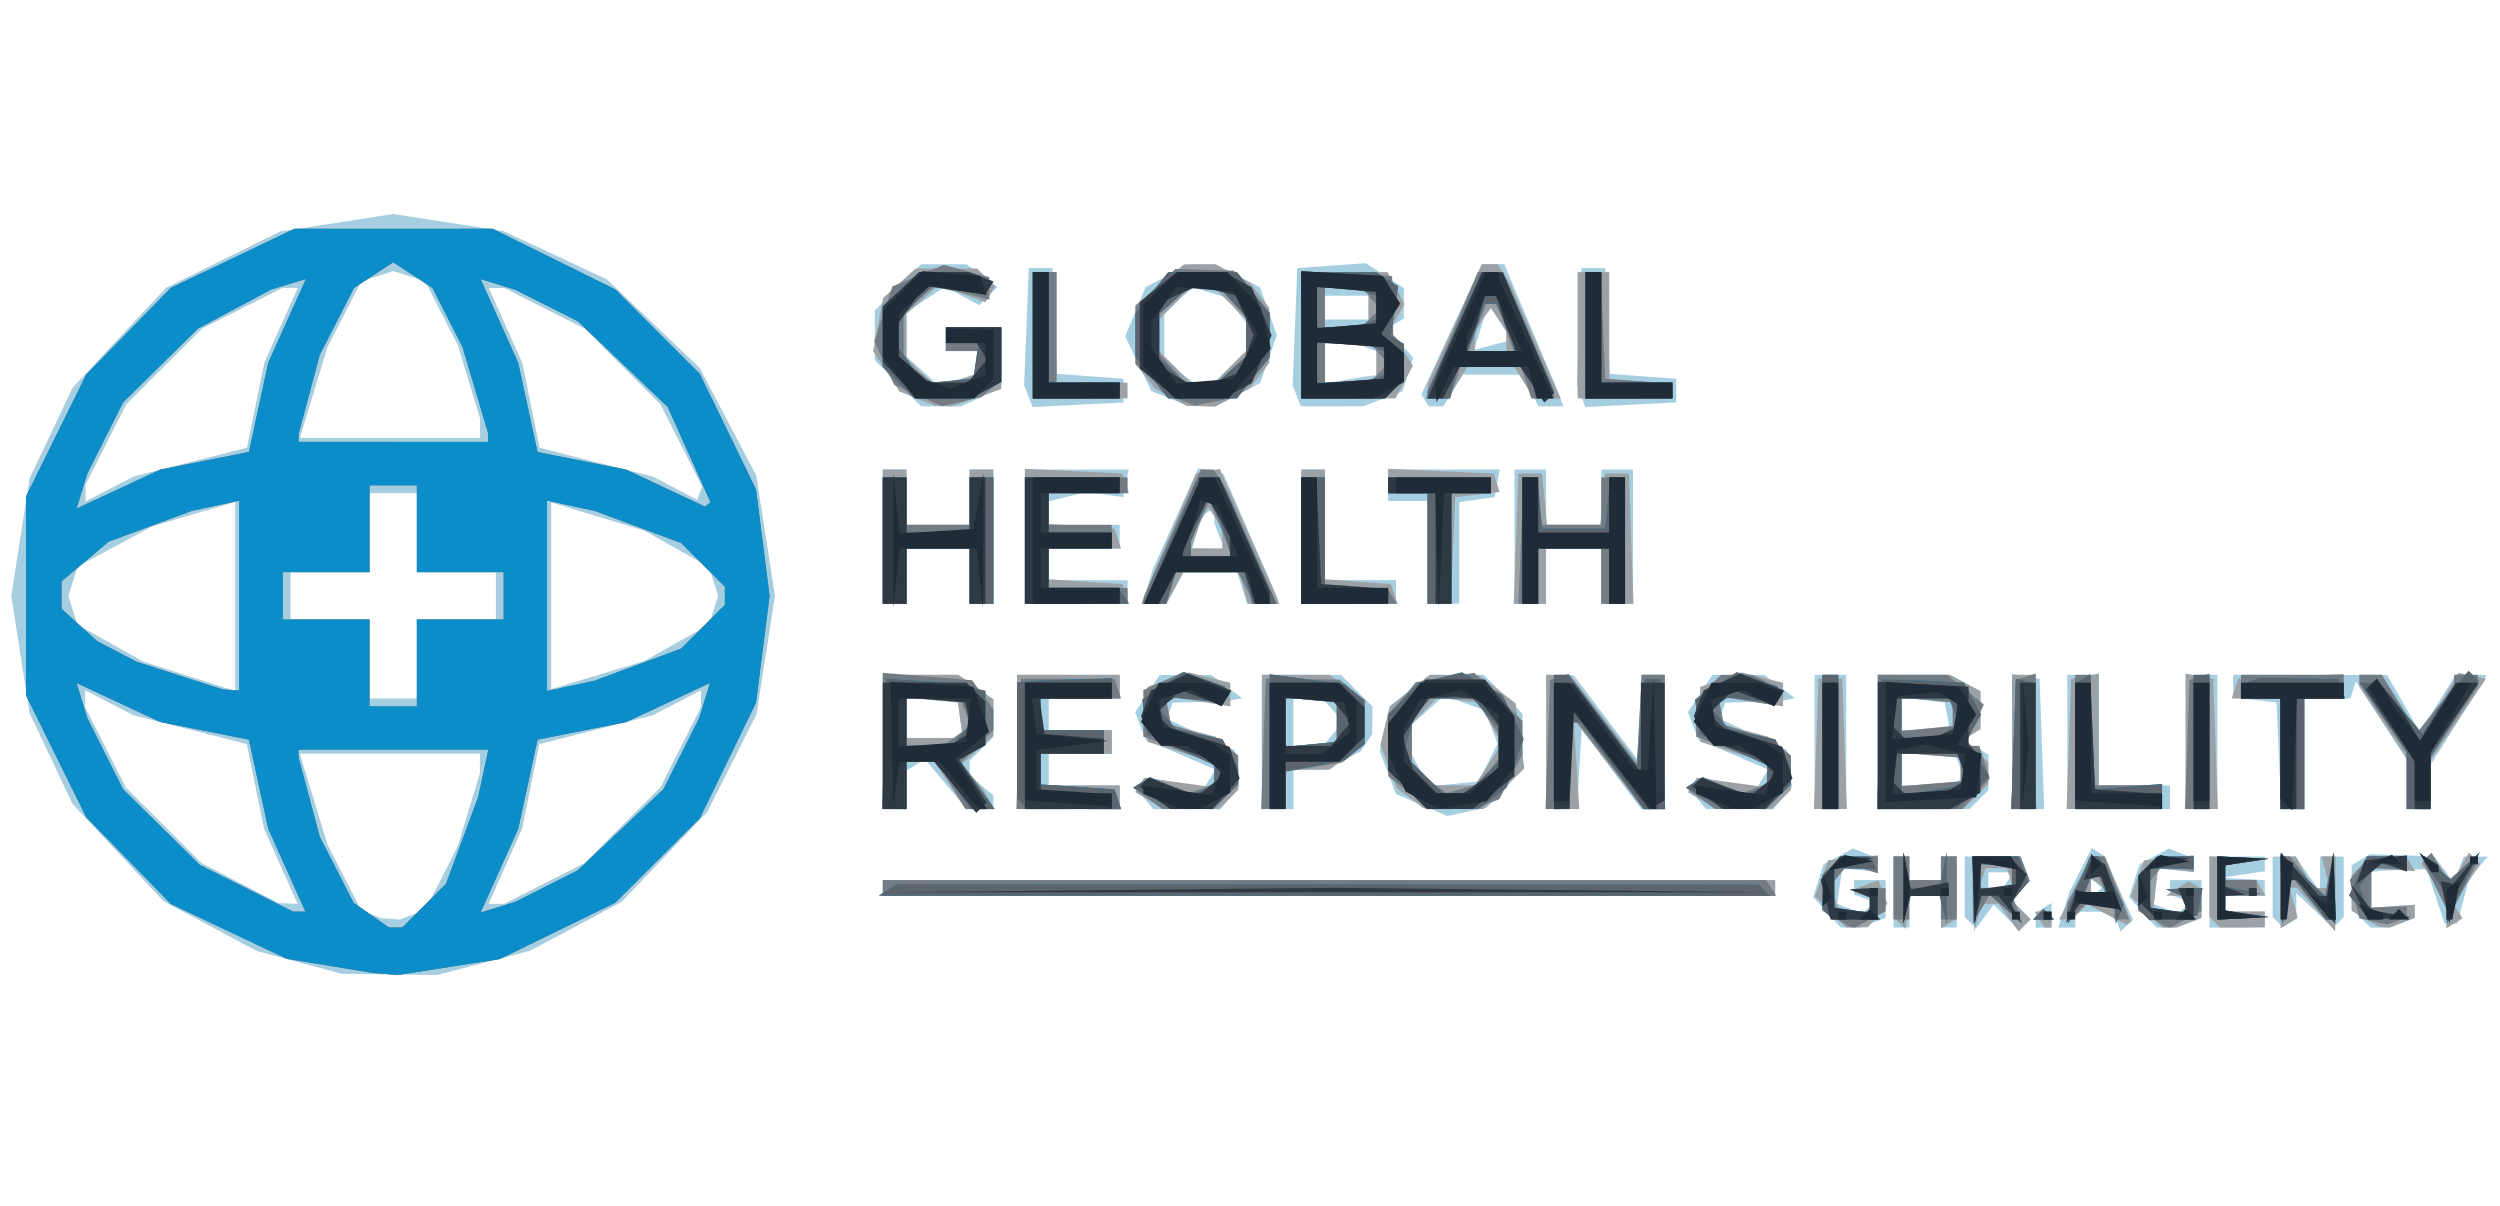 <?xml version="1.0" encoding="UTF-8" standalone="no"?>
<!-- Created with Inkscape (http://www.inkscape.org/) -->

<svg
   xmlns:dc="http://purl.org/dc/elements/1.1/"
   xmlns:cc="http://creativecommons.org/ns#"
   xmlns:rdf="http://www.w3.org/1999/02/22-rdf-syntax-ns#"
   xmlns:svg="http://www.w3.org/2000/svg"
   xmlns="http://www.w3.org/2000/svg"
   xmlns:sodipodi="http://sodipodi.sourceforge.net/DTD/sodipodi-0.dtd"
   xmlns:inkscape="http://www.inkscape.org/namespaces/inkscape"
   viewBox="0 0 170 82"
   version="1.1"
   id="svg5"
   xml:space="preserve"
   inkscape:version="0.92.3 (2405546, 2018-03-11)"
   sodipodi:docname="2025-11-12-GHR.svg"
   width="170"
   height="82"><sodipodi:namedview
     id="namedview7"
     pagecolor="#ffffff"
     bordercolor="#000000"
     borderopacity="0.25"
     inkscape:showpageshadow="2"
     inkscape:pageopacity="0.0"
     inkscape:pagecheckerboard="0"
     inkscape:deskcolor="#d1d1d1"
     inkscape:document-units="mm"
     showgrid="false"
     inkscape:zoom="1.4734708"
     inkscape:cx="-14.191082"
     inkscape:cy="168.71244"
     inkscape:window-width="1521"
     inkscape:window-height="1023"
     inkscape:window-x="26"
     inkscape:window-y="26"
     inkscape:window-maximized="0"
     inkscape:current-layer="layer1" /><defs
     id="defs2" /><g
     inkscape:label="Ebene 1"
     inkscape:groupmode="layer"
     id="layer1"
     transform="translate(-34.586,-0.203)"><g
       id="g115"
       transform="matrix(3.171,0,0,3.171,-188.194,-431.042)"><path
         style="fill:#a5cee1;stroke-width:0.169"
         d="m 78.609,156.891 -1.023,-0.011 -0.912,-0.245 -0.912,-0.245 -0.998,-0.532 -0.998,-0.532 -0.977,-1.044 -0.977,-1.044 -0.462,-0.976 -0.462,-0.976 -0.195,-1.256 -0.195,-1.256 0.195,-1.256 0.195,-1.256 0.462,-0.976 0.462,-0.976 1.002,-1.071 1.002,-1.071 1.221,-0.603 1.221,-0.603 1.214,-0.188 1.214,-0.188 1.185,0.183 1.185,0.183 1.107,0.518 1.107,0.518 0.995,0.949 0.995,0.949 0.607,1.155 0.607,1.155 0.2,1.289 0.2,1.289 -0.198,1.271 -0.198,1.271 -0.529,1.048 -0.529,1.048 -0.919,0.964 -0.919,0.964 -0.981,0.523 -0.981,0.523 -0.995,0.259 -0.995,0.259 z m 0.022,-1.188 0.198,0.013 0.275,-0.106 0.275,-0.106 0.346,-0.679 0.346,-0.679 0.237,-0.782 0.237,-0.782 0.002,-0.212 0.002,-0.212 h -1.932 -1.932 l 0.296,0.974 0.296,0.974 0.361,0.704 0.361,0.704 0.216,0.087 0.216,0.087 0.198,0.013 z m -2.197,-0.333 0.202,0.008 -0.359,-0.804 -0.359,-0.804 -0.185,-0.909 -0.185,-0.909 -1.213,-0.308 -1.213,-0.308 -0.521,-0.269 -0.521,-0.269 v 0.179 0.179 l 0.437,0.863 0.437,0.863 0.81,0.81 0.81,0.81 0.827,0.43 0.827,0.43 0.202,0.008 z m 4.47,0.008 h 0.165 l 0.863,-0.437 0.863,-0.437 0.81,-0.81 0.81,-0.81 0.437,-0.863 0.437,-0.863 v -0.179 -0.179 l -0.521,0.269 -0.521,0.269 -1.213,0.308 -1.213,0.308 -0.185,0.909 -0.185,0.909 -0.359,0.804 -0.359,0.804 z m -2.216,-4.403 h 0.508 v -0.847 -0.847 h 0.847 0.847 v -0.508 -0.508 h -0.847 -0.847 v -0.847 -0.847 h -0.508 -0.508 v 0.847 0.847 H 77.332 76.486 v 0.508 0.508 h 0.847 0.847 v 0.847 0.847 z m -3.429,-0.178 0.042,0.009 v -2.023 -2.023 l -0.889,0.261 -0.889,0.261 -0.801,0.432 -0.801,0.432 -0.1,0.314 -0.1,0.314 0.098,0.309 0.098,0.309 0.705,0.396 0.705,0.396 0.944,0.302 0.944,0.302 0.042,0.009 z m 7.814,-0.324 0.998,-0.302 0.694,-0.39 0.694,-0.39 0.098,-0.309 0.098,-0.309 -0.098,-0.309 -0.098,-0.309 -0.694,-0.39 -0.694,-0.39 -0.998,-0.302 -0.998,-0.302 v 2.001 2.001 z m -10.468,-3.991 0.521,-0.269 1.213,-0.308 1.213,-0.308 0.185,-0.909 0.185,-0.909 0.359,-0.804 0.359,-0.804 h -0.165 -0.165 l -0.863,0.437 -0.863,0.437 -0.81,0.81 -0.81,0.81 -0.437,0.863 -0.437,0.863 v 0.179 0.179 z m 12.655,0.091 0.052,-0.142 -0.447,-0.882 -0.447,-0.882 -0.81,-0.81 -0.81,-0.81 -0.863,-0.437 -0.863,-0.437 H 80.904 80.738 l 0.359,0.804 0.359,0.804 0.185,0.909 0.185,0.909 1.217,0.309 1.217,0.309 0.474,0.25 0.474,0.25 z m -6.64,-1.185 h 1.932 l -0.002,-0.212 -0.002,-0.212 -0.237,-0.782 -0.237,-0.782 -0.351,-0.687 -0.351,-0.687 -0.342,-0.108 -0.342,-0.108 -0.342,0.108 -0.342,0.108 -0.363,0.707 -0.363,0.707 -0.296,0.974 -0.296,0.974 z m 31.324,10.499 h -0.214 l -0.296,-0.327 -0.296,-0.327 0.111,-0.351 0.111,-0.351 0.315,-0.169 0.315,-0.169 0.266,0.102 0.266,0.102 v 0.149 0.149 l -0.38,-0.04 -0.38,-0.04 -0.055,0.382 -0.055,0.382 0.273,0.105 0.273,0.105 0.12,-0.129 0.12,-0.129 -0.212,-0.076 -0.212,-0.076 v -0.155 -0.155 h 0.339 0.339 v 0.405 0.405 l -0.268,0.103 -0.268,0.103 z m 1.088,0 h -0.169 v -0.762 -0.762 h 0.169 0.169 v 0.254 0.254 h 0.339 0.339 v -0.254 -0.254 h 0.169 0.169 v 0.762 0.762 h -0.169 -0.169 v -0.339 -0.339 h -0.339 -0.339 v 0.339 0.339 z m 1.787,-0.237 -0.187,0.256 -0.122,-0.122 -0.122,-0.122 v -0.649 -0.649 h 0.598 0.598 l 0.098,0.256 0.098,0.256 -0.184,0.222 -0.184,0.222 0.196,0.196 0.196,0.196 -0.12,0.12 -0.12,0.12 -0.279,-0.279 -0.279,-0.279 z m 0.235,-0.609 h 0.159 l 0.105,-0.169 0.105,-0.169 h -0.264 -0.264 v 0.169 0.169 z m 1.026,0.847 h -0.169 v -0.159 -0.159 l 0.169,-0.105 0.169,-0.105 v 0.264 0.264 z m 0.497,0 h -0.181 l 0.118,-0.381 0.118,-0.381 0.24,-0.471 0.24,-0.471 0.133,0.082 0.133,0.082 0.31,0.687 0.31,0.687 -0.134,0.125 -0.134,0.125 -0.076,-0.212 -0.076,-0.212 h -0.409 -0.409 v 0.169 0.169 z m 0.632,-0.734 0.113,-0.113 -0.113,-0.113 -0.113,-0.113 v 0.226 0.226 z m 1.508,0.734 h -0.214 l -0.296,-0.327 -0.295,-0.327 0.111,-0.351 0.111,-0.351 0.315,-0.169 0.315,-0.169 0.266,0.102 0.266,0.102 v 0.149 0.149 l -0.38,-0.04 -0.38,-0.04 -0.055,0.382 -0.055,0.382 0.273,0.105 0.273,0.105 0.12,-0.129 0.12,-0.129 -0.212,-0.076 -0.212,-0.076 v -0.155 -0.155 h 0.339 0.339 v 0.405 0.405 l -0.268,0.103 -0.268,0.103 z m 1.512,0 h -0.593 v -0.762 -0.762 h 0.593 0.593 v 0.158 0.158 l -0.466,0.07 -0.466,0.07 0.466,0.025 0.466,0.025 v 0.169 0.169 h -0.423 -0.423 v 0.169 0.169 h 0.423 0.423 v 0.169 0.169 z m 1.124,-0.099 -0.146,0.09 -0.108,-0.108 -0.108,-0.108 v -0.649 -0.649 h 0.244 0.244 l 0.264,0.376 0.264,0.376 v -0.376 -0.376 h 0.254 0.254 v 0.649 0.649 l -0.114,0.114 -0.114,0.114 -0.394,-0.37 -0.394,-0.37 v 0.274 0.274 z m 1.944,0.099 h -0.206 l -0.203,-0.203 -0.203,-0.203 v -0.464 -0.464 l 0.196,-0.121 0.196,-0.121 0.693,0.026 0.693,0.026 0.207,0.28 0.207,0.28 0.107,-0.28 0.107,-0.28 h 0.257 0.257 l -0.202,0.243 -0.202,0.243 -0.127,0.476 -0.127,0.476 h -0.135 -0.135 l -0.192,-0.585 -0.192,-0.585 -0.466,0.018 -0.466,0.018 -0.181,0.017 -0.181,0.017 0.054,0.381 0.054,0.381 0.466,-0.032 0.465,-0.032 v 0.141 0.141 l -0.268,0.103 -0.268,0.103 z m -22.541,-0.677 h -9.567 v -0.169 -0.169 h 9.567 9.567 v 0.169 0.169 z m 2.963,-1.806 -0.423,0.091 -0.552,-0.236 -0.552,-0.236 -0.175,-0.46 -0.175,-0.46 0.105,-0.477 0.105,-0.477 0.433,-0.341 0.433,-0.341 h 0.578 0.578 l 0.416,0.416 0.416,0.416 v 0.591 0.591 l -0.381,0.416 -0.381,0.416 z m -0.289,-0.598 0.535,-0.052 0.201,-0.405 0.201,-0.405 -0.131,-0.357 -0.131,-0.357 -0.442,-0.158 -0.442,-0.158 -0.344,0.311 -0.344,0.311 v 0.324 0.324 l 0.181,0.337 0.181,0.337 z m -11.988,0.54 h -0.254 v -1.439 -1.439 h 0.809 0.809 l 0.376,0.264 0.376,0.264 v 0.402 0.402 l -0.254,0.254 -0.254,0.254 v 0.161 0.161 l 0.254,0.211 0.254,0.211 v 0.149 0.149 H 91.272 90.988 l -0.448,-0.537 -0.448,-0.537 -0.199,0.123 -0.199,0.123 v 0.413 0.413 z m 0.858,-1.524 h 0.604 l -0.054,-0.381 -0.054,-0.381 -0.55,-0.053 -0.55,-0.053 v 0.434 0.434 z m 2.867,1.524 h -1.101 v -1.439 -1.439 h 1.101 1.101 v 0.254 0.254 h -0.762 -0.762 v 0.339 0.339 h 0.677 0.677 v 0.254 0.254 h -0.677 -0.677 v 0.339 0.339 h 0.762 0.762 v 0.254 0.254 z m 2.54,0 h -0.721 l -0.189,-0.227 -0.189,-0.227 0.109,-0.109 0.109,-0.109 0.63,0.101 0.63,0.101 0.117,-0.189 0.117,-0.189 -0.748,-0.321 -0.748,-0.321 -0.113,-0.294 -0.113,-0.294 0.262,-0.399 0.262,-0.399 h 0.556 0.556 l 0.329,0.249 0.329,0.249 -0.169,0.033 -0.169,0.033 -0.577,0.015 -0.577,0.015 -0.06,0.173 -0.06,0.173 0.721,0.335 0.721,0.335 0.055,0.39 0.055,0.39 -0.203,0.245 -0.203,0.245 z m 1.947,0 h -0.339 v -1.439 -1.439 h 0.847 0.847 l 0.339,0.339 0.339,0.339 -0.003,0.296 -0.003,0.296 -0.124,0.186 -0.124,0.186 -0.37,0.195 -0.37,0.195 h -0.35 -0.35 v 0.423 0.423 z m 0.657,-1.355 h 0.318 l 0.211,-0.254 0.211,-0.254 -0.211,-0.254 -0.211,-0.254 H 98.309 97.991 v 0.508 0.508 z m 5.431,1.355 h -0.33 v -1.439 -1.439 l 0.296,0.005 0.296,0.005 0.72,0.95 0.72,0.95 v -0.955 -0.955 h 0.254 0.254 v 1.439 1.439 h -0.251 -0.251 l -0.638,-0.857 -0.638,-0.857 -0.051,0.857 -0.051,0.857 z m 3.819,0 h -0.721 l -0.189,-0.227 -0.189,-0.227 0.109,-0.109 0.109,-0.109 0.63,0.101 0.63,0.101 0.117,-0.189 0.117,-0.189 -0.748,-0.321 -0.748,-0.321 -0.113,-0.294 -0.113,-0.294 0.262,-0.399 0.262,-0.399 h 0.556 0.556 l 0.329,0.249 0.329,0.249 -0.169,0.033 -0.169,0.033 -0.577,0.015 -0.577,0.015 -0.06,0.173 -0.06,0.173 0.721,0.335 0.721,0.335 0.055,0.39 0.055,0.39 -0.203,0.245 -0.203,0.245 z m 1.947,0 h -0.339 v -1.439 -1.439 h 0.339 0.339 v 1.439 1.439 z m 1.998,0 h -0.982 v -1.439 -1.439 h 0.773 0.773 l 0.328,0.175 0.328,0.175 v 0.407 0.407 l -0.191,0.118 -0.191,0.118 0.276,0.154 0.276,0.154 v 0.381 0.381 l -0.203,0.203 -0.203,0.203 z m 0.09,-0.508 h 0.564 l 0.101,-0.101 0.101,-0.101 -0.091,-0.237 -0.091,-0.237 h -0.575 -0.575 v 0.339 0.339 z m -0.044,-1.185 h 0.52 l -0.056,-0.296 -0.056,-0.296 -0.464,-0.054 -0.464,-0.054 v 0.35 0.35 z m 2.196,1.693 h -0.346 v -1.452 -1.452 l 0.296,0.057 0.296,0.057 0.049,1.395 0.049,1.395 z m 1.94,0 h -1.101 v -1.439 -1.439 h 0.339 0.339 v 1.185 1.185 h 0.762 0.762 v 0.254 0.254 z m 1.778,0 h -0.339 v -1.439 -1.439 h 0.339 0.339 v 1.439 1.439 z m 1.955,0 h -0.246 l -0.05,-1.143 -0.05,-1.143 -0.466,-0.054 -0.466,-0.054 v -0.243 -0.243 l 1.651,0.002 1.651,0.002 0.353,0.615 0.353,0.615 0.381,-0.616 0.381,-0.616 h 0.335 0.335 l -0.128,0.212 -0.128,0.212 -0.475,0.753 -0.475,0.753 v 0.475 0.475 h -0.254 -0.254 v -0.527 -0.527 l -0.546,-0.842 -0.546,-0.842 -0.061,0.183 -0.061,0.183 h -0.494 -0.494 v 1.185 1.185 z M 89.44,148.944 h -0.254 v -1.439 -1.439 h 0.254 0.254 v 0.593 0.593 h 0.677 0.677 v -0.593 -0.593 h 0.254 0.254 v 1.439 1.439 h -0.254 -0.254 v -0.593 -0.593 h -0.677 -0.677 v 0.593 0.593 z m 3.895,0 h -1.101 v -1.439 -1.439 H 93.347 94.46 l -0.059,0.296 -0.059,0.296 -0.395,-0.056 -0.395,-0.056 -0.405,0.102 -0.405,0.102 v 0.251 0.251 h 0.762 0.762 v 0.254 0.254 h -0.762 -0.762 v 0.339 0.339 h 0.847 0.847 v 0.254 0.254 z m 1.676,0 h -0.259 l 0.117,-0.381 0.117,-0.381 0.482,-1.072 0.482,-1.072 0.269,0.056 0.269,0.056 0.582,1.341 0.582,1.341 v 0.056 0.056 H 97.325 96.998 l -0.107,-0.339 -0.107,-0.339 h -0.575 -0.575 l -0.181,0.339 -0.181,0.339 z m 1.152,-1.185 h 0.341 l -0.103,-0.268 -0.103,-0.268 v -0.165 -0.165 l -0.149,0.092 -0.149,0.092 -0.089,0.341 -0.089,0.341 z m 3.014,1.185 h -1.016 v -1.439 -1.439 h 0.254 0.254 v 1.185 1.185 h 0.762 0.762 v 0.254 0.254 z m 2.032,0 h -0.339 v -1.101 -1.101 h -0.423 -0.423 v -0.339 -0.339 h 1.198 1.198 l -0.057,0.296 -0.057,0.296 -0.379,0.054 -0.379,0.054 v 1.089 1.089 z m 1.863,0 h -0.339 v -1.439 -1.439 h 0.339 0.339 v 0.593 0.593 h 0.593 0.593 v -0.593 -0.593 h 0.339 0.339 v 1.439 1.439 h -0.339 -0.339 v -0.593 -0.593 h -0.593 -0.593 v 0.593 0.593 z M 90.435,144.71 H 90.006 L 89.511,144.215 89.016,143.721 v -0.534 -0.534 l 0.495,-0.495 0.495,-0.495 h 0.489 0.489 l 0.329,0.243 0.329,0.243 -0.193,0.196 -0.193,0.196 -0.368,-0.197 -0.368,-0.197 -0.412,0.27 -0.412,0.27 v 0.478 0.478 l 0.332,0.3 0.332,0.3 0.43,-0.108 0.43,-0.108 v -0.251 -0.251 h -0.339 -0.339 v -0.254 -0.254 h 0.593 0.593 v 0.65 0.65 l -0.431,0.197 -0.431,0.197 z m 2.94,-0.034 -0.976,0.051 -0.091,-0.236 -0.091,-0.236 0.05,-1.254 0.05,-1.254 h 0.254 0.254 l 0.05,1.134 0.05,1.134 0.712,0.052 0.712,0.052 v 0.254 0.254 z m 2.635,0.023 -0.305,-0.011 -0.381,-0.153 -0.381,-0.153 -0.279,-0.586 -0.279,-0.586 0.219,-0.528 0.219,-0.528 0.476,-0.246 0.476,-0.246 h 0.271 0.271 l 0.481,0.249 0.481,0.249 0.179,0.513 0.179,0.513 -0.179,0.513 -0.179,0.513 -0.481,0.249 -0.481,0.249 z m 0.066,-0.497 h 0.222 l 0.339,-0.339 0.339,-0.339 v -0.306 -0.306 l -0.212,-0.269 -0.212,-0.269 -0.348,-0.103 -0.348,-0.103 -0.316,0.231 -0.316,0.231 v 0.556 0.556 l 0.315,0.23 0.315,0.23 z m 2.745,0.508 h -0.672 l -0.087,-0.228 -0.087,-0.228 0.05,-1.254 0.05,-1.254 0.733,-0.053 0.734,-0.053 0.409,0.268 0.409,0.268 v 0.325 0.325 l -0.18,0.111 -0.18,0.111 0.28,0.31 0.28,0.31 -0.114,0.36 -0.114,0.36 -0.42,0.16 -0.42,0.16 z m 0.313,-0.573 0.466,-0.076 0.127,-0.014 0.127,-0.014 v -0.236 -0.236 l -0.268,-0.103 -0.268,-0.103 h -0.325 -0.325 v 0.429 0.429 z m 0.042,-1.29 h 0.508 v -0.254 -0.254 h -0.508 -0.508 v 0.254 0.254 z m 1.871,1.863 h -0.158 l -0.076,-0.127 -0.076,-0.127 0.647,-1.397 0.647,-1.397 h 0.242 0.242 l 0.552,1.312 0.552,1.312 0.082,0.212 0.082,0.212 h -0.266 -0.266 l -0.181,-0.339 -0.181,-0.339 h -0.631 -0.631 l -0.211,0.339 -0.211,0.339 z m 1.17,-1.304 0.346,-0.09 -0.003,-0.107 -0.003,-0.107 -0.158,-0.249 -0.158,-0.249 -0.073,0.08 -0.073,0.08 -0.113,0.367 -0.113,0.367 z m 3.011,1.27 -0.976,0.051 -0.091,-0.236 -0.091,-0.236 0.05,-1.254 0.05,-1.254 h 0.254 0.254 l 0.05,1.134 0.05,1.134 0.712,0.052 0.712,0.052 v 0.254 0.254 z"
         id="path129"
         inkscape:connector-curvature="0" /><path
         style="fill:#9ca1a6;stroke-width:0.169"
         d="m 78.518,156.881 -0.254,-0.018 -0.931,-0.153 -0.931,-0.153 -1.24,-0.587 -1.24,-0.587 -0.908,-0.93 -0.908,-0.93 -0.646,-1.307 -0.646,-1.307 v -2.134 -2.134 l 0.646,-1.307 0.646,-1.307 0.908,-0.93 0.908,-0.93 1.324,-0.632 1.324,-0.632 h 2.125 2.125 l 1.315,0.65 1.315,0.65 0.906,0.906 0.906,0.906 0.603,1.239 0.603,1.239 0.145,1.143 0.145,1.143 -0.145,1.143 -0.145,1.143 -0.603,1.239 -0.603,1.239 -0.906,0.906 -0.906,0.906 -1.239,0.604 -1.239,0.604 -1.101,0.172 -1.101,0.172 z m 0.22,-0.995 h 0.145 l 0.468,-0.468 0.468,-0.468 0.345,-0.929 0.345,-0.929 0.11,-0.51 0.11,-0.51 h -2.037 -2.037 l 0.002,0.086 0.002,0.086 0.226,0.847 0.226,0.847 0.362,0.708 0.362,0.708 0.379,0.265 0.379,0.265 z m -2.065,-0.339 h 0.133 l -0.399,-0.889 -0.399,-0.889 -0.207,-0.956 -0.207,-0.956 -0.951,-0.189 -0.951,-0.189 -0.899,-0.419 -0.899,-0.419 0.117,0.378 0.117,0.378 0.383,0.762 0.383,0.762 0.822,0.811 0.822,0.811 1.001,0.501 1.001,0.501 z m 4.263,-0.097 0.376,-0.116 0.665,-0.336 0.665,-0.336 0.92,-0.87 0.92,-0.87 0.383,-0.762 0.383,-0.762 0.117,-0.378 0.117,-0.378 -0.899,0.419 -0.899,0.419 -0.951,0.189 -0.951,0.189 -0.207,0.956 -0.207,0.956 -0.404,0.899 -0.404,0.899 z m -2.249,-4.306 h 0.508 v -0.931 -0.931 h 0.931 0.931 v -0.508 -0.508 H 80.126 79.195 v -0.931 -0.931 h -0.508 -0.508 v 0.931 0.931 H 77.248 76.317 v 0.508 0.508 h 0.931 0.931 v 0.931 0.931 z m -3.471,-0.348 0.169,0.009 v -2.036 -2.036 l -0.508,0.109 -0.508,0.109 -0.892,0.331 -0.892,0.331 -0.505,0.425 -0.505,0.425 v 0.294 0.294 l 0.381,0.347 0.381,0.347 0.423,0.221 0.423,0.221 0.931,0.299 0.931,0.299 0.169,0.009 z m 7.28,-0.092 0.51,-0.11 0.929,-0.345 0.929,-0.345 0.468,-0.468 0.468,-0.468 v -0.195 -0.195 l -0.468,-0.468 -0.468,-0.468 -0.929,-0.345 -0.929,-0.345 -0.51,-0.11 -0.51,-0.11 v 2.041 2.041 z m -9.703,-4.218 0.899,-0.419 0.951,-0.189 0.951,-0.189 0.207,-0.956 0.207,-0.956 0.404,-0.899 0.404,-0.899 -0.376,0.114 -0.376,0.114 -0.783,0.419 -0.783,0.419 -0.801,0.789 -0.801,0.789 -0.383,0.762 -0.383,0.762 -0.117,0.378 -0.117,0.378 z m 12.641,0.329 0.058,-0.048 -0.459,-1.022 -0.459,-1.022 -0.961,-0.917 -0.961,-0.917 -0.67,-0.338 -0.67,-0.338 -0.376,-0.116 -0.376,-0.116 0.404,0.899 0.404,0.899 0.207,0.956 0.207,0.956 0.951,0.189 0.951,0.189 0.847,0.397 0.847,0.397 z m -6.746,-1.341 h 2.032 v -0.098 -0.098 l -0.273,-0.92 -0.273,-0.92 -0.322,-0.633 -0.322,-0.633 -0.421,-0.276 -0.421,-0.276 -0.421,0.276 -0.421,0.276 -0.367,0.717 -0.367,0.717 -0.226,0.847 -0.226,0.847 -0.002,0.086 -0.002,0.086 h 2.032 z m 31.391,10.411 h -0.233 l -0.335,-0.335 -0.335,-0.335 0.141,-0.385 0.141,-0.385 0.532,-0.053 0.532,-0.053 v 0.191 0.191 l -0.315,-0.1 -0.315,-0.1 -0.196,0.236 -0.196,0.236 0.106,0.275 0.106,0.275 h 0.321 0.321 v -0.155 -0.155 l -0.203,-0.068 -0.203,-0.068 0.294,-0.113 0.294,-0.113 0.097,0.253 0.097,0.253 -0.209,0.252 -0.209,0.252 z m 1.091,-0.323 -0.054,0.355 -0.127,-0.129 -0.127,-0.129 v -0.649 -0.649 h 0.169 0.169 v 0.254 0.254 h 0.339 0.339 v -0.254 -0.254 h 0.169 0.169 v 0.667 0.667 l -0.169,0.105 -0.169,0.105 v -0.349 -0.349 h -0.327 -0.327 z m 1.502,0.111 -0.077,0.296 -0.02,-0.804 -0.02,-0.804 h 0.513 0.513 l 0.098,0.256 0.098,0.256 -0.184,0.222 -0.184,0.222 0.196,0.196 0.196,0.196 -0.13,0.13 -0.13,0.13 -0.216,-0.296 -0.216,-0.296 h -0.181 -0.181 z m 0.391,-0.635 h 0.367 l -0.07,-0.212 -0.071,-0.212 h -0.226 -0.226 l -0.071,0.212 -0.07,0.212 z m 1.111,0.847 h -0.075 l -0.105,-0.169 -0.105,-0.169 h 0.179 0.179 v 0.169 0.169 z m 1.733,-0.092 -0.049,0.035 -0.421,-0.219 -0.421,-0.219 -0.163,0.163 -0.163,0.163 h -0.139 -0.139 l 0.346,-0.677 0.346,-0.677 h 0.147 0.148 l 0.279,0.698 0.279,0.698 z m -0.642,-0.585 h 0.169 v -0.075 -0.075 l -0.169,-0.105 -0.169,-0.105 v 0.179 0.179 z m 1.51,0.677 h -0.155 l -0.335,-0.335 -0.335,-0.335 0.141,-0.385 0.141,-0.385 0.532,-0.053 0.532,-0.053 v 0.178 0.178 l -0.381,-0.04 -0.381,-0.04 -0.054,0.466 -0.054,0.466 h 0.35 0.35 v -0.169 -0.169 l -0.212,-0.003 -0.212,-0.003 0.246,-0.156 0.246,-0.156 0.135,0.084 0.135,0.084 v 0.311 0.311 l -0.268,0.103 -0.268,0.103 z m 1.566,0 h -0.48 l -0.113,-0.113 -0.113,-0.113 v -0.649 -0.649 l 0.635,0.025 0.635,0.025 -0.466,0.07 -0.466,0.07 v 0.158 0.158 h 0.329 0.329 l 0.105,0.169 0.105,0.169 h -0.433 -0.433 v 0.169 0.169 h 0.423 0.423 v 0.169 0.169 z m 1.003,-0.094 -0.184,0.114 v -0.772 -0.772 h 0.163 0.163 l 0.181,0.339 0.181,0.339 h 0.183 0.183 l -0.089,-0.339 -0.089,-0.339 h 0.153 0.153 l -0.005,0.804 -0.005,0.804 -0.41,-0.466 -0.41,-0.466 h -0.077 -0.077 l 0.084,0.32 0.084,0.32 z m 2.046,0.089 -0.113,-0.005 -0.296,-0.173 -0.296,-0.173 v -0.381 -0.381 l 0.203,-0.203 0.203,-0.203 h 0.379 0.379 l 0.099,0.159 0.099,0.159 -0.47,-0.032 -0.47,-0.032 v 0.423 0.423 l 0.466,-0.032 0.466,-0.032 v 0.141 0.141 l -0.268,0.103 -0.268,0.103 z m 1.498,-0.081 -0.172,0.106 v -0.311 -0.311 l -0.271,-0.387 -0.271,-0.387 0.104,-0.104 0.104,-0.104 0.228,0.312 0.228,0.312 0.181,-0.323 0.181,-0.323 0.12,0.12 0.12,0.12 -0.284,0.433 -0.284,0.433 0.095,0.153 0.095,0.153 z m -24.133,-0.591 h -9.567 v -0.169 -0.169 h 9.567 9.567 v 0.169 0.169 z m -9.313,-1.863 h -0.254 v -1.439 -1.439 h 0.809 0.809 l 0.376,0.264 0.376,0.264 v 0.387 0.387 l -0.34,0.308 -0.34,0.308 0.23,0.269 0.23,0.269 0.12,0.212 0.12,0.212 -0.306,-4.9e-4 -0.306,-4.8e-4 -0.339,-0.507 -0.339,-0.507 -0.296,-4.9e-4 -0.296,-4.8e-4 v 0.508 0.508 z m 0.858,-1.524 h 0.604 l -0.054,-0.381 -0.054,-0.381 -0.55,-0.053 -0.55,-0.053 v 0.434 0.434 z m 2.867,1.524 h -1.101 v -1.439 -1.439 h 1.101 1.101 v 0.254 0.254 h -0.847 -0.847 v 0.339 0.339 h 0.762 0.762 v 0.254 0.254 h -0.762 -0.762 v 0.339 0.339 h 0.847 0.847 v 0.254 0.254 z m 2.633,-0.005 -0.601,-0.005 -0.3,-0.175 -0.3,-0.175 0.096,-0.155 0.096,-0.155 0.755,0.103 0.755,0.103 v -0.261 -0.261 l -0.72,-0.228 -0.72,-0.228 v -0.589 -0.589 l 0.442,-0.155 0.442,-0.155 0.447,0.112 0.447,0.112 v 0.253 0.253 l -0.694,-0.111 -0.694,-0.111 0.059,0.309 0.059,0.309 0.476,0.127 0.476,0.127 0.243,0.202 0.243,0.202 v 0.369 0.369 l -0.203,0.203 -0.203,0.203 z m 1.77,0.005 h -0.254 v -1.439 -1.439 h 0.724 0.724 l 0.376,0.264 0.376,0.264 v 0.489 0.489 l -0.376,0.264 -0.376,0.264 h -0.47 -0.47 v 0.423 0.423 z m 0.804,-1.386 0.55,-0.053 v -0.423 -0.423 l -0.55,-0.053 -0.55,-0.053 v 0.529 0.529 z m 3.056,1.381 -0.643,-0.005 -0.29,-0.22 -0.29,-0.22 -0.176,-0.464 -0.176,-0.464 0.104,-0.414 0.104,-0.414 0.427,-0.336 0.427,-0.336 0.527,0.004 0.527,0.004 0.393,0.302 0.393,0.302 0.093,0.697 0.093,0.697 -0.436,0.436 -0.436,0.436 -0.643,-0.005 z m -0.02,-0.503 h 0.47 l 0.29,-0.443 0.29,-0.443 -0.249,-0.446 -0.249,-0.446 -0.439,-0.051 -0.439,-0.051 -0.275,0.275 -0.275,0.275 v 0.462 0.462 l 0.203,0.203 0.203,0.203 z m 2.356,0.508 h -0.354 v -1.439 -1.439 h 0.255 0.255 l 0.719,0.931 0.719,0.931 0.051,-0.931 0.051,-0.931 h 0.246 0.246 v 1.439 1.439 h -0.233 -0.233 l -0.719,-0.931 -0.719,-0.931 -0.022,-2.3e-4 -0.022,-2.4e-4 0.058,0.932 0.058,0.932 z m 3.887,-0.005 -0.601,-0.005 -0.3,-0.175 -0.3,-0.175 0.096,-0.155 0.096,-0.155 0.755,0.103 0.755,0.103 v -0.261 -0.261 l -0.72,-0.228 -0.72,-0.228 v -0.589 -0.589 l 0.442,-0.155 0.442,-0.155 0.447,0.112 0.447,0.112 v 0.253 0.253 l -0.694,-0.111 -0.694,-0.111 0.059,0.309 0.059,0.309 0.476,0.127 0.476,0.127 0.243,0.202 0.243,0.202 v 0.369 0.369 l -0.203,0.203 -0.203,0.203 z m 1.854,0.005 h -0.352 l 0.049,-1.397 0.049,-1.397 h 0.254 0.254 l 0.049,1.397 0.049,1.397 z m 1.935,0 h -0.919 v -1.439 -1.439 h 0.773 0.773 l 0.328,0.175 0.328,0.175 v 0.407 0.407 l -0.171,0.105 -0.171,0.105 0.255,0.255 0.255,0.255 v 0.23 0.23 l -0.266,0.266 -0.266,0.266 z m 0.224,-0.54 0.635,-0.053 v -0.254 -0.254 l -0.635,-0.052 -0.635,-0.053 v 0.359 0.359 z m -0.085,-1.185 0.55,-0.053 v -0.254 -0.254 l -0.55,-0.053 -0.55,-0.053 v 0.36 0.36 z m 2.074,1.725 h -0.254 v -1.439 -1.439 h 0.254 0.254 v 1.439 1.439 z m 1.94,0 h -1.023 l 0.049,-1.395 0.049,-1.395 0.296,-0.057 0.296,-0.057 v 1.198 1.198 h 0.677 0.677 v 0.254 0.254 z m 1.876,0 h -0.346 v -1.452 -1.452 l 0.296,0.057 0.296,0.057 0.049,1.395 0.049,1.395 z m 1.94,0 h -0.254 v -1.185 -1.185 h -0.522 -0.522 l 0.07,-0.212 0.07,-0.212 1.13,-0.05 1.129,-0.05 v 0.262 0.262 h -0.423 -0.423 v 1.185 1.185 z m 2.709,0 h -0.254 l -6.8e-4,-0.55 -6.8e-4,-0.55 -0.507,-0.762 -0.507,-0.762 -7.3e-4,-0.127 -7.2e-4,-0.127 h 0.24 0.24 l 0.382,0.617 0.382,0.617 0.267,-0.343 0.267,-0.343 0.174,-0.294 0.174,-0.294 0.295,0.062 0.295,0.062 -0.596,0.882 -0.596,0.882 v 0.515 0.515 z M 89.44,148.944 h -0.254 v -1.439 -1.439 h 0.254 0.254 v 0.593 0.593 h 0.677 0.677 v -0.593 -0.593 h 0.254 0.254 v 1.439 1.439 h -0.254 -0.254 v -0.593 -0.593 h -0.677 -0.677 v 0.593 0.593 z m 3.909,0 h -1.115 v -1.447 -1.447 l 1.045,0.05 1.045,0.05 0.07,0.212 0.07,0.212 h -0.861 -0.861 v 0.329 0.329 l 0.707,0.052 0.707,0.052 0.07,0.212 0.07,0.212 h -0.776 -0.776 v 0.329 0.329 l 0.791,0.052 0.791,0.052 0.07,0.212 0.07,0.212 z m 1.673,0 h -0.248 v -0.068 -0.068 l 0.567,-1.329 0.567,-1.329 0.252,-0.049 0.252,-0.049 0.552,1.235 0.552,1.235 0.087,0.212 0.087,0.212 H 97.352 97.015 l -0.089,-0.339 -0.089,-0.339 h -0.603 -0.603 l -0.181,0.339 -0.181,0.339 z m 1.112,-1.185 h 0.333 l -0.003,-0.212 -0.003,-0.212 -0.146,-0.23 -0.146,-0.23 -0.08,0.145 -0.08,0.145 -0.105,0.296 -0.105,0.296 h 0.333 z m 3.057,1.185 h -1.03 v -1.439 -1.439 h 0.254 0.254 v 1.176 1.176 l 0.707,0.052 0.707,0.052 0.07,0.212 0.07,0.212 z m 1.925,0 h -0.246 v -1.185 -1.185 h -0.423 -0.423 v -0.262 -0.262 l 1.129,0.05 1.13,0.05 0.066,0.199 0.066,0.199 -0.476,0.055 -0.476,0.055 -0.05,1.143 -0.05,1.143 z m 1.948,0 h -0.346 l 0.049,-1.397 0.049,-1.397 h 0.254 0.254 l 0.053,0.55 0.053,0.55 h 0.571 0.571 l 0.053,-0.55 0.053,-0.55 h 0.254 0.254 l 0.049,1.397 0.049,1.397 h -0.346 -0.346 v -0.593 -0.593 h -0.593 -0.593 v 0.593 0.593 z m -12.591,-4.244 -0.186,-0.011 -0.371,-0.149 -0.371,-0.149 -0.283,-0.432 -0.283,-0.432 0.107,-0.57 0.107,-0.57 0.349,-0.316 0.349,-0.316 h 0.659 0.659 l 0.193,0.193 0.193,0.193 -0.105,0.169 -0.105,0.169 -0.499,-0.188 -0.499,-0.188 -0.347,0.314 -0.347,0.314 v 0.47 0.47 l 0.266,0.266 0.266,0.266 h 0.228 0.228 l 0.268,-0.103 0.268,-0.103 v -0.236 -0.236 h -0.339 -0.339 v -0.254 -0.254 h 0.593 0.593 v 0.661 0.661 l -0.533,0.186 -0.533,0.186 -0.186,-0.011 z m 5.54,0.006 -0.307,-0.005 -0.339,-0.185 -0.339,-0.185 -0.212,-0.265 -0.212,-0.265 v -0.63 -0.63 l 0.521,-0.438 0.521,-0.438 h 0.337 0.337 l 0.37,0.197 0.37,0.197 0.206,0.269 0.206,0.269 v 0.593 0.593 l -0.206,0.269 -0.206,0.269 -0.37,0.197 -0.37,0.197 -0.307,-0.005 z m 0.031,-0.503 h 0.254 l 0.339,-0.339 0.339,-0.339 v -0.339 -0.339 l -0.339,-0.339 -0.339,-0.339 h -0.254 -0.254 l -0.339,0.339 -0.339,0.339 v 0.339 0.339 l 0.339,0.339 0.339,0.339 z m -2.625,0.339 h -1.016 v -1.355 -1.355 h 0.254 0.254 v 1.185 1.185 h 0.762 0.762 v 0.169 0.169 z m 5.751,0 H 98.16 v -1.355 -1.355 h 0.925 0.925 l 0.182,0.341 0.182,0.341 -0.159,0.284 -0.159,0.284 0.249,0.379 0.249,0.379 -0.187,0.35 -0.187,0.35 z m 0.048,-0.37 0.55,-0.053 v -0.339 -0.339 l -0.55,-0.053 -0.55,-0.053 v 0.445 0.445 z m -0.085,-1.185 0.466,-0.054 v -0.339 -0.339 l -0.466,-0.054 -0.466,-0.054 v 0.446 0.446 z m 1.949,1.555 h -0.213 v -0.16 -0.16 l 0.583,-1.279 0.583,-1.279 h 0.169 0.169 l 0.136,0.212 0.136,0.212 0.539,1.228 0.539,1.228 h -0.286 -0.286 l -0.211,-0.339 -0.211,-0.339 h -0.505 -0.505 l -0.211,0.339 -0.211,0.339 z m 1.141,-1.016 h 0.339 l -0.003,-0.212 -0.003,-0.212 -0.167,-0.254 -0.167,-0.254 -0.167,0.254 -0.167,0.254 -0.003,0.212 -0.003,0.212 z m 2.879,1.016 h -1.016 v -1.355 -1.355 h 0.339 0.339 v 1.185 1.185 h 0.677 0.677 v 0.169 0.169 z"
         id="path127"
         inkscape:connector-curvature="0" /><path
         style="fill:#747c83;stroke-width:0.169"
         d="m 78.518,156.881 -0.254,-0.018 -0.931,-0.153 -0.931,-0.153 -1.24,-0.587 -1.24,-0.587 -0.908,-0.93 -0.908,-0.93 -0.646,-1.307 -0.646,-1.307 v -2.134 -2.134 l 0.646,-1.307 0.646,-1.307 0.908,-0.93 0.908,-0.93 1.324,-0.632 1.324,-0.632 h 2.125 2.125 l 1.315,0.65 1.315,0.65 0.906,0.906 0.906,0.906 0.603,1.239 0.603,1.239 0.145,1.143 0.145,1.143 -0.145,1.143 -0.145,1.143 -0.603,1.239 -0.603,1.239 -0.906,0.906 -0.906,0.906 -1.239,0.604 -1.239,0.604 -1.101,0.172 -1.101,0.172 z m 0.22,-0.995 h 0.145 l 0.468,-0.468 0.468,-0.468 0.345,-0.929 0.345,-0.929 0.11,-0.51 0.11,-0.51 h -2.037 -2.037 l 0.002,0.086 0.002,0.086 0.226,0.847 0.226,0.847 0.362,0.708 0.362,0.708 0.379,0.265 0.379,0.265 z m -2.065,-0.339 h 0.133 l -0.399,-0.889 -0.399,-0.889 -0.207,-0.956 -0.207,-0.956 -0.951,-0.189 -0.951,-0.189 -0.899,-0.419 -0.899,-0.419 0.117,0.378 0.117,0.378 0.383,0.762 0.383,0.762 0.822,0.811 0.822,0.811 1.001,0.501 1.001,0.501 z m 4.263,-0.097 0.376,-0.116 0.665,-0.336 0.665,-0.336 0.92,-0.87 0.92,-0.87 0.383,-0.762 0.383,-0.762 0.117,-0.378 0.117,-0.378 -0.899,0.419 -0.899,0.419 -0.951,0.189 -0.951,0.189 -0.207,0.956 -0.207,0.956 -0.404,0.899 -0.404,0.899 z m -2.249,-4.306 h 0.508 v -0.931 -0.931 h 0.931 0.931 v -0.508 -0.508 H 80.126 79.195 v -0.931 -0.931 h -0.508 -0.508 v 0.931 0.931 H 77.248 76.317 v 0.508 0.508 h 0.931 0.931 v 0.931 0.931 z m -3.471,-0.348 0.169,0.009 v -2.036 -2.036 l -0.508,0.109 -0.508,0.109 -0.892,0.331 -0.892,0.331 -0.505,0.425 -0.505,0.425 v 0.294 0.294 l 0.381,0.347 0.381,0.347 0.423,0.221 0.423,0.221 0.931,0.299 0.931,0.299 0.169,0.009 z m 7.28,-0.092 0.51,-0.11 0.929,-0.345 0.929,-0.345 0.468,-0.468 0.468,-0.468 v -0.195 -0.195 l -0.468,-0.468 -0.468,-0.468 -0.929,-0.345 -0.929,-0.345 -0.51,-0.11 -0.51,-0.11 v 2.041 2.041 z m -9.703,-4.218 0.899,-0.419 0.951,-0.189 0.951,-0.189 0.207,-0.956 0.207,-0.956 0.404,-0.899 0.404,-0.899 -0.376,0.114 -0.376,0.114 -0.783,0.419 -0.783,0.419 -0.801,0.789 -0.801,0.789 -0.383,0.762 -0.383,0.762 -0.117,0.378 -0.117,0.378 z m 12.641,0.329 0.058,-0.048 -0.459,-1.022 -0.459,-1.022 -0.961,-0.917 -0.961,-0.917 -0.67,-0.338 -0.67,-0.338 -0.376,-0.116 -0.376,-0.116 0.404,0.899 0.404,0.899 0.207,0.956 0.207,0.956 0.951,0.189 0.951,0.189 0.847,0.397 0.847,0.397 z m -6.746,-1.341 h 2.032 v -0.098 -0.098 l -0.273,-0.92 -0.273,-0.92 -0.322,-0.633 -0.322,-0.633 -0.421,-0.276 -0.421,-0.276 -0.421,0.276 -0.421,0.276 -0.367,0.717 -0.367,0.717 -0.226,0.847 -0.226,0.847 -0.002,0.086 -0.002,0.086 h 2.032 z m 31.295,10.406 -0.053,-0.005 -0.296,-0.173 -0.296,-0.173 v -0.381 -0.381 l 0.203,-0.203 0.203,-0.203 h 0.389 0.389 v 0.181 0.181 l -0.315,-0.1 -0.315,-0.1 -0.212,0.256 -0.212,0.256 0.098,0.256 0.098,0.256 h 0.344 0.344 v -0.155 -0.155 l -0.212,-0.085 -0.212,-0.085 0.381,-0.013 0.381,-0.013 v 0.248 0.248 l -0.328,0.175 -0.328,0.175 z m 6.773,0 -0.053,-0.005 -0.296,-0.173 -0.296,-0.173 v -0.381 -0.381 l 0.203,-0.203 0.203,-0.203 h 0.389 0.389 v 0.153 0.153 l -0.308,-0.081 -0.308,-0.081 -0.219,0.264 -0.219,0.264 0.098,0.256 0.098,0.256 h 0.344 0.344 v -0.155 -0.155 l -0.212,-0.085 -0.212,-0.085 0.381,-0.013 0.381,-0.013 v 0.248 0.248 l -0.328,0.175 -0.328,0.175 z m 4.9,-0.129 -0.212,0.071 -0.296,-0.066 -0.296,-0.066 -0.104,-0.413 -0.104,-0.413 0.209,-0.252 0.209,-0.252 h 0.403 0.403 v 0.14 0.14 l -0.381,-0.013 -0.381,-0.013 v 0.423 0.423 l 0.381,-0.013 0.381,-0.013 v 0.122 0.122 l -0.212,0.071 z m -10.626,-0.035 h -0.169 v -0.677 -0.677 h 0.169 0.169 v 0.254 0.254 h 0.339 0.339 v -0.254 -0.254 h 0.169 0.169 v 0.677 0.677 h -0.169 -0.169 v -0.254 -0.254 h -0.339 -0.339 v 0.254 0.254 z m 1.714,-0.224 -0.18,0.309 -0.005,-0.72 -0.005,-0.72 h 0.513 0.513 l 0.102,0.265 0.102,0.265 -0.179,0.179 -0.179,0.179 0.1,0.276 0.1,0.276 -0.352,-0.309 -0.352,-0.309 z m 0.318,-0.453 h 0.339 v -0.254 -0.254 h -0.339 -0.339 v 0.254 0.254 z m 1.016,0.677 h -0.226 l 0.113,-0.113 0.113,-0.113 0.113,0.113 0.113,0.113 z m 0.711,-0.135 -0.203,0.203 v -0.212 -0.212 l 0.258,-0.5 0.258,-0.5 h 0.139 0.139 l 0.266,0.677 0.266,0.677 h -0.156 -0.156 v -0.169 -0.169 h -0.305 -0.305 z m 0.389,-0.373 h 0.243 l -0.098,-0.254 -0.098,-0.254 h -0.048 -0.048 l -0.098,0.254 -0.098,0.254 z m 3.175,0.483 -0.55,0.025 v -0.677 -0.677 l 0.55,0.025 0.55,0.025 -0.466,0.07 -0.466,0.07 v 0.158 0.158 h 0.339 0.339 v 0.169 0.169 h -0.339 -0.339 v 0.158 0.158 l 0.466,0.07 0.466,0.07 z m 0.952,-0.393 -0.108,0.503 -0.02,-0.72 -0.02,-0.72 h 0.103 0.103 l 0.362,0.461 0.362,0.461 0.108,-0.503 0.108,-0.503 0.02,0.72 0.02,0.72 h -0.103 -0.103 l -0.362,-0.461 -0.362,-0.461 z m 3.786,-0.251 -0.3,0.588 -0.288,-0.585 -0.288,-0.585 0.092,-0.092 0.092,-0.092 0.172,0.307 0.172,0.307 0.323,-0.293 0.323,-0.293 v 0.075 0.075 z m -24.328,0.161 h -9.577 v -0.169 -0.169 h 9.473 9.473 l 0.105,0.169 0.105,0.169 z m -9.323,-1.863 h -0.254 v -1.46 -1.46 l 0.957,0.079 0.957,0.079 0.229,0.313 0.229,0.313 v 0.222 0.222 l -0.345,0.345 -0.345,0.345 0.357,0.501 0.357,0.501 h -0.314 -0.314 l -0.3,-0.508 -0.3,-0.508 h -0.329 -0.329 v 0.508 0.508 z m 0.645,-1.355 h 0.391 l 0.296,-0.216 0.296,-0.216 -0.112,-0.292 -0.112,-0.292 h -0.575 -0.575 v 0.508 0.508 z m 3.088,1.355 h -1.122 l 0.049,-1.397 0.049,-1.397 h 1.002 1.002 l 0.071,0.212 0.071,0.212 h -0.861 -0.861 v 0.339 0.339 h 0.677 0.677 v 0.254 0.254 H 93.25 92.573 v 0.329 0.329 l 0.791,0.052 0.791,0.052 0.07,0.212 0.07,0.212 z m 2.553,0 H 95.177 l -0.312,-0.228 -0.312,-0.228 0.181,-0.112 0.181,-0.112 0.436,0.166 0.436,0.166 0.255,-0.098 0.255,-0.098 v -0.213 -0.213 l -0.762,-0.291 -0.762,-0.291 v -0.498 -0.498 l 0.43,-0.196 0.43,-0.196 0.447,0.157 0.447,0.157 -0.073,0.169 -0.073,0.169 -0.566,-0.057 -0.566,-0.057 0.058,0.297 0.058,0.297 0.508,0.164 0.508,0.164 0.212,0.167 0.212,0.167 v 0.306 0.306 l -0.266,0.266 -0.266,0.266 z m 1.836,0 h -0.261 l 0.049,-1.397 0.049,-1.397 0.79,0.01 0.79,0.01 0.268,0.223 0.268,0.223 v 0.467 0.467 l -0.239,0.198 -0.239,0.198 -0.608,0.099 -0.608,0.099 v 0.401 0.401 z m 0.811,-1.386 0.55,-0.053 v -0.423 -0.423 l -0.55,-0.053 -0.55,-0.053 v 0.529 0.529 z m 3.015,1.386 h -0.471 l -0.446,-0.351 -0.446,-0.351 v -0.646 -0.646 l 0.296,-0.363 0.296,-0.363 0.627,-0.1 0.627,-0.1 0.516,0.516 0.516,0.516 v 0.36 0.36 l -0.248,0.479 -0.248,0.479 -0.274,0.105 -0.274,0.105 z m 0.24,-0.441 0.344,-0.101 0.212,-0.269 0.212,-0.269 v -0.269 -0.269 l -0.264,-0.376 -0.264,-0.376 h -0.465 -0.465 l -0.203,0.203 -0.203,0.203 v 0.549 0.549 l 0.376,0.263 0.376,0.263 z m 2.022,0.441 h -0.252 l 0.049,-1.383 0.049,-1.383 0.199,-0.066 0.199,-0.066 0.733,0.972 0.733,0.972 0.051,-0.962 0.051,-0.962 h 0.246 0.246 v 1.439 1.439 h -0.214 -0.214 l -0.76,-0.974 -0.76,-0.974 -0.051,0.974 -0.051,0.974 z m 3.93,0 h -0.548 l -0.312,-0.228 -0.312,-0.228 0.181,-0.112 0.181,-0.112 0.436,0.166 0.436,0.166 0.255,-0.098 0.255,-0.098 v -0.213 -0.213 l -0.762,-0.291 -0.762,-0.291 v -0.397 -0.397 l 0.266,-0.266 0.266,-0.266 h 0.338 0.338 l 0.332,0.178 0.332,0.178 -0.092,0.15 -0.092,0.15 -0.607,-0.099 -0.607,-0.099 0.06,0.307 0.06,0.307 0.508,0.164 0.508,0.164 0.212,0.167 0.212,0.167 v 0.306 0.306 l -0.266,0.266 -0.266,0.266 z m 1.927,0 h -0.169 v -1.439 -1.439 h 0.169 0.169 v 1.439 1.439 z m 1.921,0 h -0.905 v -1.439 -1.439 h 0.743 0.743 l 0.394,0.319 0.394,0.319 -0.202,0.443 -0.202,0.443 h 0.154 0.154 l 0.111,0.351 0.111,0.351 -0.296,0.327 -0.296,0.327 z m 0.238,-0.54 0.635,-0.053 v -0.254 -0.254 l -0.635,-0.052 -0.635,-0.053 v 0.359 0.359 z m -0.085,-1.185 0.55,-0.053 v -0.254 -0.254 l -0.55,-0.053 -0.55,-0.053 v 0.36 0.36 z m 2.067,1.725 h -0.261 l 0.049,-1.383 0.049,-1.383 0.212,-0.07 0.212,-0.07 v 1.453 1.453 z m 2.039,0 h -0.931 v -1.439 -1.439 h 0.169 0.169 v 1.185 1.185 h 0.762 0.762 v 0.254 0.254 z m 1.686,0 h -0.261 l 0.049,-1.383 0.049,-1.383 0.212,-0.07 0.212,-0.07 v 1.453 1.453 z m 2.039,0 h -0.254 v -1.185 -1.185 h -0.423 -0.423 v -0.254 -0.254 h 1.101 1.101 v 0.254 0.254 h -0.423 -0.423 v 1.185 1.185 z m 2.709,0 h -0.254 v -0.604 -0.604 l -0.508,-0.738 -0.508,-0.738 v -0.097 -0.097 h 0.24 0.24 l 0.382,0.618 0.382,0.618 0.393,-0.491 0.393,-0.491 8.4e-4,-0.127 8.4e-4,-0.127 h 0.254 0.254 l -6.8e-4,0.127 -6.8e-4,0.127 -0.507,0.762 -0.507,0.762 -6.8e-4,0.55 -7.7e-4,0.55 z M 89.44,148.944 h -0.254 v -1.355 -1.355 h 0.254 0.254 v 0.508 0.508 h 0.677 0.677 v -0.508 -0.508 h 0.254 0.254 v 1.355 1.355 h -0.254 -0.254 v -0.593 -0.593 h -0.677 -0.677 v 0.593 0.593 z m 3.895,0 h -1.101 v -1.355 -1.355 h 1.101 1.101 v 0.169 0.169 h -0.847 -0.847 v 0.339 0.339 h 0.677 0.677 v 0.254 0.254 h -0.677 -0.677 v 0.423 0.423 h 0.847 0.847 v 0.169 0.169 z m 1.664,0 H 94.738 l 0.083,-0.212 0.083,-0.212 0.551,-1.228 0.551,-1.228 h 0.137 0.137 l 0.136,0.212 0.136,0.212 0.539,1.228 0.539,1.228 h -0.236 -0.236 l -0.181,-0.339 -0.181,-0.339 H 96.134 95.474 l -0.107,0.339 -0.107,0.339 z m 1.215,-1.016 h 0.423 v -0.065 -0.065 l -0.224,-0.533 -0.224,-0.533 -0.199,0.437 -0.199,0.437 v 0.161 0.161 z m 2.973,1.016 h -1.026 v -1.355 -1.355 h 0.254 0.254 v 1.185 1.185 h 0.667 0.667 l 0.105,0.169 0.105,0.169 z m 1.937,0 h -0.254 v -1.185 -1.185 h -0.423 -0.423 v -0.169 -0.169 h 1.101 1.101 v 0.169 0.169 h -0.423 -0.423 v 1.185 1.185 z m 1.905,3.9e-4 -0.212,3.9e-4 0.055,-1.355 0.055,-1.355 h 0.156 0.156 v 0.508 0.508 h 0.677 0.677 v -0.508 -0.508 h 0.254 0.254 v 1.355 1.355 h -0.254 -0.254 v -0.593 -0.593 h -0.677 -0.677 v 0.593 0.593 z m -12.151,-4.335 -0.422,0.096 -0.512,-0.227 -0.512,-0.227 -0.214,-0.469 -0.214,-0.469 0.194,-0.588 0.194,-0.588 0.549,-0.23 0.549,-0.23 0.49,0.131 0.49,0.131 v 0.242 0.242 l -0.254,-0.066 -0.254,-0.066 -0.339,-0.071 -0.339,-0.071 -0.325,0.24 -0.325,0.24 v 0.556 0.556 l 0.324,0.237 0.324,0.237 0.422,-0.05 0.422,-0.05 0.056,-0.296 0.056,-0.296 h -0.351 -0.351 v -0.254 -0.254 h 0.593 0.593 v 0.572 0.572 l -0.213,0.176 -0.213,0.176 z m 5.42,1.7e-4 -0.423,0.081 -0.254,-0.096 -0.254,-0.096 -0.381,-0.347 -0.381,-0.347 v -0.618 -0.618 l 0.428,-0.402 0.428,-0.402 0.626,0.018 0.626,0.018 0.386,0.448 0.386,0.448 v 0.489 0.489 l -0.381,0.426 -0.381,0.426 z m -0.283,-0.407 h 0.341 l 0.31,-0.28 0.31,-0.28 v -0.426 -0.426 l -0.28,-0.31 -0.28,-0.31 h -0.341 -0.341 l -0.31,0.28 -0.31,0.28 v 0.426 0.426 l 0.28,0.31 0.28,0.31 z m -2.68,0.339 h -0.931 v -1.355 -1.355 h 0.254 0.254 v 1.185 1.185 h 0.677 0.677 v 0.169 0.169 z m 5.723,0 h -0.897 v -1.363 -1.363 l 0.974,0.051 0.974,0.051 0.012,0.633 0.012,0.633 0.115,0.115 0.115,0.115 v 0.361 0.361 l -0.203,0.203 -0.203,0.203 h -0.897 z m 0.085,-0.339 h 0.474 l 0.199,-0.199 0.199,-0.199 -0.186,-0.224 -0.186,-0.224 h -0.487 -0.487 v 0.423 0.423 z m -0.085,-1.185 h 0.389 l 0.199,-0.199 0.199,-0.199 -0.186,-0.224 -0.186,-0.224 h -0.403 -0.403 v 0.423 0.423 z m 2.036,1.524 h -0.261 l 0.084,-0.212 0.084,-0.212 0.472,-1.143 0.472,-1.143 h 0.273 0.273 l 0.544,1.264 0.544,1.264 v 0.091 0.091 h -0.243 -0.243 l -0.107,-0.339 -0.107,-0.339 h -0.655 -0.655 l -0.107,0.339 -0.107,0.339 z m 1.136,-1.016 h 0.484 l -0.177,-0.508 -0.177,-0.508 h -0.116 -0.116 l -0.192,0.508 -0.192,0.508 z m 2.957,1.016 h -0.931 v -1.355 -1.355 h 0.162 0.162 l 0.05,1.143 0.05,1.143 0.72,0.052 0.72,0.052 v 0.16 0.16 z"
         id="path125"
         inkscape:connector-curvature="0" /><path
         style="fill:#0a8dc9;stroke-width:0.169"
         d="m 78.518,156.881 -0.254,-0.018 -0.931,-0.153 -0.931,-0.153 -1.24,-0.587 -1.24,-0.587 -0.908,-0.93 -0.908,-0.93 -0.646,-1.307 -0.646,-1.307 v -2.134 -2.134 l 0.646,-1.307 0.646,-1.307 0.908,-0.93 0.908,-0.93 1.324,-0.632 1.324,-0.632 h 2.125 2.125 l 1.315,0.65 1.315,0.65 0.906,0.906 0.906,0.906 0.603,1.239 0.603,1.239 0.145,1.143 0.145,1.143 -0.145,1.143 -0.145,1.143 -0.603,1.239 -0.603,1.239 -0.906,0.906 -0.906,0.906 -1.239,0.604 -1.239,0.604 -1.101,0.172 -1.101,0.172 z m 0.22,-0.995 h 0.145 l 0.468,-0.468 0.468,-0.468 0.345,-0.929 0.345,-0.929 0.11,-0.51 0.11,-0.51 h -2.037 -2.037 l 0.002,0.086 0.002,0.086 0.226,0.847 0.226,0.847 0.362,0.708 0.362,0.708 0.379,0.265 0.379,0.265 z m -2.065,-0.339 h 0.133 l -0.399,-0.889 -0.399,-0.889 -0.207,-0.956 -0.207,-0.956 -0.951,-0.189 -0.951,-0.189 -0.899,-0.419 -0.899,-0.419 0.117,0.378 0.117,0.378 0.383,0.762 0.383,0.762 0.822,0.811 0.822,0.811 1.001,0.501 1.001,0.501 z m 4.263,-0.097 0.376,-0.116 0.665,-0.336 0.665,-0.336 0.92,-0.87 0.92,-0.87 0.383,-0.762 0.383,-0.762 0.117,-0.378 0.117,-0.378 -0.899,0.419 -0.899,0.419 -0.951,0.189 -0.951,0.189 -0.207,0.956 -0.207,0.956 -0.404,0.899 -0.404,0.899 z m -2.249,-4.306 h 0.508 v -0.931 -0.931 h 0.931 0.931 v -0.508 -0.508 H 80.126 79.195 v -0.931 -0.931 h -0.508 -0.508 v 0.931 0.931 H 77.248 76.317 v 0.508 0.508 h 0.931 0.931 v 0.931 0.931 z m -3.471,-0.348 0.169,0.009 v -2.036 -2.036 l -0.508,0.109 -0.508,0.109 -0.892,0.331 -0.892,0.331 -0.505,0.425 -0.505,0.425 v 0.294 0.294 l 0.381,0.347 0.381,0.347 0.423,0.221 0.423,0.221 0.931,0.299 0.931,0.299 0.169,0.009 z m 7.28,-0.092 0.51,-0.11 0.929,-0.345 0.929,-0.345 0.468,-0.468 0.468,-0.468 v -0.195 -0.195 l -0.468,-0.468 -0.468,-0.468 -0.929,-0.345 -0.929,-0.345 -0.51,-0.11 -0.51,-0.11 v 2.041 2.041 z m -9.703,-4.218 0.899,-0.419 0.951,-0.189 0.951,-0.189 0.207,-0.956 0.207,-0.956 0.404,-0.899 0.404,-0.899 -0.376,0.114 -0.376,0.114 -0.783,0.419 -0.783,0.419 -0.801,0.789 -0.801,0.789 -0.383,0.762 -0.383,0.762 -0.117,0.378 -0.117,0.378 z m 12.641,0.329 0.058,-0.048 -0.459,-1.022 -0.459,-1.022 -0.961,-0.917 -0.961,-0.917 -0.67,-0.338 -0.67,-0.338 -0.376,-0.116 -0.376,-0.116 0.404,0.899 0.404,0.899 0.207,0.956 0.207,0.956 0.951,0.189 0.951,0.189 0.847,0.397 0.847,0.397 z m -6.746,-1.341 h 2.032 v -0.098 -0.098 l -0.273,-0.92 -0.273,-0.92 -0.322,-0.633 -0.322,-0.633 -0.421,-0.276 -0.421,-0.276 -0.421,0.276 -0.421,0.276 -0.367,0.717 -0.367,0.717 -0.226,0.847 -0.226,0.847 -0.002,0.086 -0.002,0.086 h 2.032 z m 31.355,10.242 h -0.48 l -0.113,-0.113 -0.113,-0.113 v -0.361 -0.361 l 0.203,-0.203 0.203,-0.203 h 0.295 0.295 l 0.082,0.133 0.082,0.133 -0.453,-0.006 -0.453,-0.006 v 0.423 0.423 l 0.381,0.054 0.381,0.054 v -0.167 -0.167 l -0.212,-0.085 -0.212,-0.085 0.296,-0.013 0.296,-0.013 v 0.339 0.339 z m 1.105,-0.212 -0.077,0.296 0.003,-0.762 0.003,-0.762 0.073,0.381 0.073,0.381 h 0.315 0.315 l 0.073,-0.381 0.073,-0.381 0.003,0.762 0.003,0.762 -0.077,-0.296 -0.077,-0.296 h -0.314 -0.314 z m 1.524,0 -0.077,0.296 -0.02,-0.72 -0.02,-0.72 h 0.49 0.49 l 0.106,0.275 0.106,0.275 -0.187,0.225 -0.187,0.225 0.128,0.219 0.128,0.219 -0.339,-0.296 -0.339,-0.296 h -0.101 -0.101 z m 0.391,-0.466 h 0.339 v -0.254 -0.254 h -0.339 -0.339 v 0.254 0.254 z m 1.016,0.677 h -0.226 l 0.113,-0.113 0.113,-0.113 0.113,0.113 0.113,0.113 z m 0.62,-0.127 -0.085,0.212 -0.013,-0.132 -0.013,-0.132 0.245,-0.587 0.245,-0.587 h 0.089 0.089 l 0.269,0.519 0.269,0.519 -0.082,0.2 -0.082,0.2 -0.013,-0.212 -0.013,-0.212 h -0.409 -0.409 z m 0.486,-0.381 h 0.249 v -0.159 -0.159 l -0.152,-0.094 -0.152,-0.094 -0.097,0.253 -0.097,0.253 z m 1.681,0.474 -0.513,0.05 -0.121,-0.121 -0.121,-0.121 v -0.361 -0.361 l 0.203,-0.203 0.203,-0.203 h 0.389 0.389 v 0.134 0.134 l -0.466,-0.007 -0.466,-0.007 v 0.423 0.423 l 0.381,0.054 0.381,0.054 v -0.167 -0.167 l -0.212,-0.085 -0.212,-0.085 0.393,-0.013 0.393,-0.013 -0.056,0.296 -0.056,0.296 -0.513,0.05 z m 1.489,0.009 -0.55,0.025 v -0.677 -0.677 l 0.55,0.025 0.55,0.025 -0.466,0.07 -0.466,0.07 v 0.231 0.231 l 0.381,0.073 0.381,0.073 -0.381,0.023 -0.381,0.023 v 0.158 0.158 l 0.466,0.07 0.466,0.07 z m 0.952,-0.393 -0.108,0.503 -0.02,-0.751 -0.02,-0.751 0.495,0.474 0.495,0.474 0.072,-0.485 0.072,-0.485 0.025,0.72 0.025,0.72 h -0.103 -0.103 l -0.362,-0.461 -0.362,-0.461 z m 2.201,0.393 -0.445,0.025 -0.215,-0.259 -0.215,-0.259 0.191,-0.418 0.191,-0.418 h 0.427 0.427 v 0.153 0.153 l -0.308,-0.081 -0.308,-0.081 -0.203,0.244 -0.203,0.244 0.102,0.266 0.102,0.266 0.451,0.069 0.451,0.069 z m 1.328,-0.144 -0.095,0.254 -0.013,-0.302 -0.013,-0.302 -0.29,-0.46 -0.29,-0.46 0.342,0.293 0.342,0.293 0.305,-0.293 0.305,-0.293 -0.249,0.508 -0.249,0.508 z m -24.181,-0.341 -9.553,-0.003 0.195,-0.124 0.195,-0.124 9.237,0.006 9.237,0.006 0.121,0.121 0.121,0.121 z m -9.221,-1.86 h -0.261 l 0.049,-1.397 0.049,-1.397 0.677,0.045 0.677,0.045 0.381,0.085 0.381,0.085 v 0.581 0.581 l -0.28,0.157 -0.28,0.157 0.377,0.529 0.377,0.529 h -0.254 -0.254 l -0.362,-0.508 -0.362,-0.508 h -0.327 -0.327 v 0.508 0.508 z m 0.748,-1.355 h 0.487 l 0.209,-0.252 0.209,-0.252 -0.098,-0.256 -0.098,-0.256 h -0.598 -0.598 v 0.508 0.508 z m 3.111,1.355 h -1.002 l -0.113,-0.113 -0.113,-0.113 v -1.242 -1.242 l 0.212,-0.022 0.212,-0.022 0.804,-0.024 0.804,-0.024 v 0.216 0.216 h -0.762 -0.762 v 0.339 0.339 h 0.677 0.677 v 0.254 0.254 h -0.677 -0.677 v 0.329 0.329 l 0.791,0.052 0.791,0.052 0.07,0.212 0.07,0.212 z m 2.528,-0.006 -0.454,-0.006 -0.404,-0.224 -0.404,-0.224 0.18,-0.111 0.18,-0.111 0.425,0.194 0.425,0.194 0.265,-0.102 0.265,-0.102 v -0.221 -0.221 l -0.72,-0.334 -0.72,-0.334 -0.053,-0.37 -0.053,-0.37 0.447,-0.293 0.447,-0.293 0.441,0.155 0.441,0.155 -0.035,0.167 -0.035,0.167 -0.5,-0.052 -0.5,-0.052 -0.181,0.112 -0.181,0.112 0.189,0.228 0.189,0.228 0.498,0.109 0.498,0.109 0.168,0.314 0.168,0.314 v 0.168 0.168 l -0.266,0.266 -0.266,0.266 -0.454,-0.006 z m 1.832,0.006 h -0.169 v -1.444 -1.444 l 0.804,0.107 0.804,0.107 0.212,0.172 0.212,0.172 v 0.467 0.467 l -0.212,0.175 -0.212,0.175 -0.635,0.119 -0.635,0.119 v 0.404 0.404 z m 0.72,-1.386 0.55,-0.053 v -0.423 -0.423 l -0.55,-0.053 -0.55,-0.053 v 0.529 0.529 z m 3.04,1.381 -0.558,0.005 -0.416,-0.416 -0.416,-0.416 v -0.6 -0.6 l 0.334,-0.334 0.334,-0.334 0.458,-0.115 0.458,-0.115 0.435,0.244 0.435,0.244 0.225,0.468 0.225,0.468 -0.182,0.522 -0.182,0.522 -0.297,0.226 -0.297,0.226 -0.558,0.005 z m 0.042,-0.333 h 0.262 l 0.339,-0.339 0.339,-0.339 v -0.368 -0.368 l -0.28,-0.31 -0.28,-0.31 h -0.461 -0.461 l -0.169,0.212 -0.169,0.212 -0.116,0.378 -0.116,0.378 0.426,0.426 0.426,0.426 z m 2.294,0.339 h -0.169 v -1.439 -1.439 h 0.149 0.149 l 0.74,0.974 0.74,0.974 0.085,-0.931 0.085,-0.931 h 0.169 0.169 l 0.049,1.397 0.049,1.397 h -0.231 -0.231 l -0.665,-0.928 -0.665,-0.928 -0.127,-0.004 -0.127,-0.004 v 0.931 0.931 z m 3.925,-0.006 -0.454,-0.006 -0.404,-0.224 -0.404,-0.224 0.18,-0.111 0.18,-0.111 0.425,0.194 0.425,0.194 0.265,-0.102 0.265,-0.102 v -0.221 -0.221 l -0.72,-0.334 -0.72,-0.334 -0.053,-0.37 -0.053,-0.37 0.447,-0.293 0.447,-0.293 0.441,0.155 0.441,0.155 -0.035,0.167 -0.035,0.167 -0.5,-0.052 -0.5,-0.052 -0.181,0.112 -0.181,0.112 0.189,0.228 0.189,0.228 0.498,0.109 0.498,0.109 0.168,0.314 0.168,0.314 v 0.168 0.168 l -0.266,0.266 -0.266,0.266 -0.454,-0.006 z m 1.832,0.006 h -0.169 v -1.439 -1.439 h 0.169 0.169 v 1.439 1.439 z m 1.856,0 h -0.854 l 0.049,-1.389 0.049,-1.389 0.423,0.01 0.423,0.01 0.46,0.024 0.46,0.024 0.182,0.341 0.182,0.341 -0.159,0.284 -0.159,0.284 0.248,0.379 0.248,0.379 -0.35,0.35 -0.35,0.35 z m 0.282,-0.394 0.614,-0.1 0.085,-0.085 0.085,-0.085 -0.1,-0.261 -0.1,-0.261 h -0.598 -0.598 v 0.445 0.445 z m -0.233,-1.133 0.381,-0.003 0.236,-0.15 0.236,-0.15 -0.104,-0.271 -0.104,-0.271 h -0.513 -0.513 v 0.423 0.423 l 0.381,-0.003 z m 2.244,1.527 h -0.268 l 0.049,-1.397 0.049,-1.397 0.169,0.041 0.169,0.041 0.049,1.356 0.049,1.356 z m 2.032,0 h -0.931 v -1.345 -1.345 l 0.162,-0.1 0.162,-0.1 0.05,1.233 0.05,1.233 0.72,-0.057 0.72,-0.057 v 0.269 0.269 z m 1.778,0 h -0.169 v -1.439 -1.439 h 0.169 0.169 v 1.439 1.439 z m 1.947,0 h -0.254 v -1.185 -1.185 h -0.423 -0.423 v -0.151 -0.151 l 0.212,-0.072 0.212,-0.072 0.833,0.012 0.833,0.012 0.07,0.212 0.071,0.212 h -0.437 -0.437 v 1.185 1.185 h -0.254 z m 2.709,0 h -0.254 v -0.61 -0.61 l -0.502,-0.744 -0.502,-0.744 0.206,-0.002 0.206,-0.002 0.467,0.552 0.467,0.552 0.161,-0.269 0.161,-0.269 0.331,-0.408 0.331,-0.408 0.108,0.107 0.108,0.107 -0.517,0.815 -0.517,0.815 v 0.56 0.56 h -0.254 z m -32.681,-4.403 h -0.254 v -1.355 -1.355 h 0.254 0.254 v 0.593 0.593 h 0.677 0.677 v -0.593 -0.593 h 0.254 0.254 v 1.355 1.355 h -0.254 -0.254 v -0.593 -0.593 h -0.677 -0.677 v 0.593 0.593 z m 3.905,0 h -1.111 v -1.355 -1.355 h 1.016 1.016 v 0.169 0.169 h -0.762 -0.762 v 0.423 0.423 h 0.677 0.677 v 0.169 0.169 h -0.677 -0.677 v 0.423 0.423 h 0.752 0.752 l 0.105,0.169 0.105,0.169 z m 1.679,0 h -0.236 l 0.56,-1.312 0.56,-1.312 0.248,-0.049 0.248,-0.049 0.612,1.361 0.612,1.361 h -0.258 -0.258 l -0.089,-0.339 -0.089,-0.339 H 96.205 95.474 l -0.107,0.339 -0.107,0.339 z m 1.201,-1.016 h 0.435 l -0.117,-0.381 -0.117,-0.381 -0.137,-0.254 -0.137,-0.254 -0.181,0.477 -0.181,0.477 v 0.158 0.158 z m 2.867,1.016 h -0.931 v -1.355 -1.355 h 0.254 0.254 v 1.185 1.185 h 0.677 0.677 v 0.169 0.169 z m 2.032,0 h -0.254 v -1.185 -1.185 h -0.423 -0.423 v -0.169 -0.169 h 1.101 1.101 v 0.169 0.169 h -0.423 -0.423 v 1.185 1.185 z m 1.947,0 h -0.169 v -1.355 -1.355 h 0.159 0.159 l 0.053,0.55 0.053,0.55 h 0.677 0.677 l 0.053,-0.55 0.053,-0.55 h 0.159 0.159 v 1.355 1.355 h -0.169 -0.169 v -0.593 -0.593 h -0.762 -0.762 v 0.593 0.593 z m -12.604,-4.403 h -0.604 l -0.339,-0.339 -0.339,-0.339 v -0.648 -0.648 l 0.392,-0.368 0.392,-0.368 h 0.526 0.526 l 0.267,0.102 0.267,0.102 -0.087,0.14 -0.087,0.14 -0.571,-0.093 -0.571,-0.093 -0.358,0.358 -0.358,0.358 v 0.301 0.301 l 0.27,0.386 0.27,0.386 0.534,-0.052 0.534,-0.052 0.054,-0.381 0.054,-0.381 h -0.35 -0.35 v -0.169 -0.169 h 0.593 0.593 v 0.587 0.587 l -0.328,0.175 -0.328,0.175 z m 2.868,0 h -0.931 v -1.355 -1.355 h 0.169 0.169 v 1.185 1.185 h 0.762 0.762 v 0.169 0.169 z m 2.709,0 h -0.737 l -0.351,-0.446 -0.351,-0.446 v -0.462 -0.462 l 0.351,-0.446 0.351,-0.446 h 0.737 0.737 l 0.351,0.446 0.351,0.446 v 0.462 0.462 l -0.351,0.446 -0.351,0.446 z m -0.044,-0.339 h 0.356 l 0.31,-0.28 0.31,-0.28 v -0.426 -0.426 l -0.28,-0.31 -0.28,-0.31 h -0.341 -0.341 l -0.31,0.28 -0.31,0.28 v 0.47 0.47 l 0.266,0.266 0.266,0.266 z m 3.058,0.339 h -0.897 v -1.355 -1.355 l 0.804,0.003 0.804,0.003 0.234,0.148 0.234,0.148 -0.078,0.534 -0.078,0.534 0.141,0.087 0.141,0.087 v 0.379 0.379 l -0.203,0.203 -0.203,0.203 z m -0.065,-0.339 h 0.494 l 0.268,-0.103 0.268,-0.103 v -0.218 -0.218 l -0.268,-0.103 -0.268,-0.103 h -0.494 -0.494 v 0.423 0.423 z m -0.085,-1.185 h 0.409 l 0.268,-0.103 0.268,-0.103 v -0.218 -0.218 l -0.268,-0.103 -0.268,-0.103 h -0.409 -0.409 v 0.423 0.423 z m 2.195,1.524 h -0.234 v -0.075 -0.075 l 0.583,-1.279 0.583,-1.279 0.221,0.002 0.221,0.002 0.555,1.291 0.555,1.291 -0.108,0.103 -0.108,0.103 -0.256,-0.381 -0.256,-0.381 h -0.673 -0.673 l -0.089,0.339 -0.089,0.339 z m 1.129,-1.016 h 0.499 v -0.077 -0.077 l -0.197,-0.431 -0.197,-0.431 h -0.126 -0.126 l -0.177,0.508 -0.177,0.508 z m 2.955,1.016 h -0.931 v -1.355 -1.355 h 0.169 0.169 v 1.185 1.185 h 0.762 0.762 v 0.169 0.169 z"
         id="path123"
         inkscape:connector-curvature="0" /><path
         style="fill:#5c656d;stroke-width:0.169"
         d="m 110.042,155.717 h -0.48 l -0.113,-0.113 -0.113,-0.113 v -0.361 -0.361 l 0.203,-0.203 0.203,-0.203 h 0.295 0.295 l 0.082,0.133 0.082,0.133 -0.453,-0.006 -0.453,-0.006 v 0.423 0.423 l 0.381,0.054 0.381,0.054 v -0.167 -0.167 l -0.212,-0.085 -0.212,-0.085 0.296,-0.013 0.296,-0.013 v 0.339 0.339 z m 1.105,-0.212 -0.077,0.296 0.003,-0.762 0.003,-0.762 0.073,0.381 0.073,0.381 h 0.315 0.315 l 0.073,-0.381 0.073,-0.381 0.003,0.762 0.003,0.762 -0.077,-0.296 -0.077,-0.296 h -0.314 -0.314 z m 1.524,0 -0.077,0.296 -0.02,-0.72 -0.02,-0.72 h 0.49 0.49 l 0.106,0.275 0.106,0.275 -0.187,0.225 -0.187,0.225 0.128,0.219 0.128,0.219 -0.339,-0.296 -0.339,-0.296 h -0.101 -0.101 z m 0.391,-0.466 h 0.339 v -0.254 -0.254 h -0.339 -0.339 v 0.254 0.254 z m 1.016,0.677 h -0.226 l 0.113,-0.113 0.113,-0.113 0.113,0.113 0.113,0.113 z m 0.62,-0.127 -0.085,0.212 -0.013,-0.132 -0.013,-0.132 0.245,-0.587 0.245,-0.587 h 0.089 0.089 l 0.269,0.519 0.269,0.519 -0.082,0.2 -0.082,0.2 -0.013,-0.212 -0.013,-0.212 h -0.409 -0.409 z m 0.486,-0.381 h 0.249 v -0.159 -0.159 l -0.152,-0.094 -0.152,-0.094 -0.097,0.253 -0.097,0.253 z m 1.681,0.474 -0.513,0.05 -0.121,-0.121 -0.121,-0.121 v -0.361 -0.361 l 0.203,-0.203 0.203,-0.203 h 0.389 0.389 v 0.134 0.134 l -0.466,-0.007 -0.466,-0.007 v 0.423 0.423 l 0.381,0.054 0.381,0.054 v -0.167 -0.167 l -0.212,-0.085 -0.212,-0.085 0.393,-0.013 0.393,-0.013 -0.056,0.296 -0.056,0.296 -0.513,0.05 z m 1.489,0.009 -0.55,0.025 v -0.677 -0.677 l 0.55,0.025 0.55,0.025 -0.466,0.07 -0.466,0.07 v 0.231 0.231 l 0.381,0.073 0.381,0.073 -0.381,0.023 -0.381,0.023 v 0.158 0.158 l 0.466,0.07 0.466,0.07 z m 0.952,-0.393 -0.108,0.503 -0.02,-0.751 -0.02,-0.751 0.495,0.474 0.495,0.474 0.072,-0.485 0.072,-0.485 0.025,0.72 0.025,0.72 h -0.103 -0.103 l -0.362,-0.461 -0.362,-0.461 z m 2.201,0.393 -0.445,0.025 -0.215,-0.259 -0.215,-0.259 0.191,-0.418 0.191,-0.418 h 0.427 0.427 v 0.153 0.153 l -0.308,-0.081 -0.308,-0.081 -0.203,0.244 -0.203,0.244 0.102,0.266 0.102,0.266 0.451,0.069 0.451,0.069 z m 1.328,-0.144 -0.095,0.254 -0.013,-0.302 -0.013,-0.302 -0.29,-0.46 -0.29,-0.46 0.342,0.293 0.342,0.293 0.305,-0.293 0.305,-0.293 -0.249,0.508 -0.249,0.508 z m -24.181,-0.341 -9.553,-0.003 0.195,-0.124 0.195,-0.124 9.237,0.006 9.237,0.006 0.121,0.121 0.121,0.121 z m -9.221,-1.86 h -0.261 l 0.049,-1.397 0.049,-1.397 0.677,0.045 0.677,0.045 0.381,0.085 0.381,0.085 v 0.581 0.581 l -0.28,0.157 -0.28,0.157 0.377,0.529 0.377,0.529 h -0.254 -0.254 l -0.362,-0.508 -0.362,-0.508 h -0.327 -0.327 v 0.508 0.508 z m 0.748,-1.355 h 0.487 l 0.209,-0.252 0.209,-0.252 -0.098,-0.256 -0.098,-0.256 h -0.598 -0.598 v 0.508 0.508 z m 3.111,1.355 h -1.002 l -0.113,-0.113 -0.113,-0.113 v -1.242 -1.242 l 0.212,-0.022 0.212,-0.022 0.804,-0.024 0.804,-0.024 v 0.216 0.216 h -0.762 -0.762 v 0.339 0.339 h 0.677 0.677 v 0.254 0.254 h -0.677 -0.677 v 0.329 0.329 l 0.791,0.052 0.791,0.052 0.07,0.212 0.07,0.212 z m 2.528,-0.006 -0.454,-0.006 -0.404,-0.224 -0.404,-0.224 0.18,-0.111 0.18,-0.111 0.425,0.194 0.425,0.194 0.265,-0.102 0.265,-0.102 v -0.221 -0.221 l -0.72,-0.334 -0.72,-0.334 -0.053,-0.37 -0.053,-0.37 0.447,-0.293 0.447,-0.293 0.441,0.155 0.441,0.155 -0.035,0.167 -0.035,0.167 -0.5,-0.052 -0.5,-0.052 -0.181,0.112 -0.181,0.112 0.189,0.228 0.189,0.228 0.498,0.109 0.498,0.109 0.168,0.314 0.168,0.314 v 0.168 0.168 l -0.266,0.266 -0.266,0.266 -0.454,-0.006 z m 1.832,0.006 h -0.169 v -1.444 -1.444 l 0.804,0.107 0.804,0.107 0.212,0.172 0.212,0.172 v 0.467 0.467 l -0.212,0.175 -0.212,0.175 -0.635,0.119 -0.635,0.119 v 0.404 0.404 z m 0.72,-1.386 0.55,-0.053 v -0.423 -0.423 l -0.55,-0.053 -0.55,-0.053 v 0.529 0.529 z m 3.04,1.381 -0.558,0.005 -0.416,-0.416 -0.416,-0.416 v -0.6 -0.6 l 0.334,-0.334 0.334,-0.334 0.458,-0.115 0.458,-0.115 0.435,0.244 0.435,0.244 0.225,0.468 0.225,0.468 -0.182,0.522 -0.182,0.522 -0.297,0.226 -0.297,0.226 -0.558,0.005 z m 0.042,-0.333 h 0.262 l 0.339,-0.339 0.339,-0.339 v -0.368 -0.368 l -0.28,-0.31 -0.28,-0.31 h -0.461 -0.461 l -0.169,0.212 -0.169,0.212 -0.116,0.378 -0.116,0.378 0.426,0.426 0.426,0.426 z m 2.294,0.339 h -0.169 v -1.439 -1.439 h 0.149 0.149 l 0.74,0.974 0.74,0.974 0.085,-0.931 0.085,-0.931 h 0.169 0.169 l 0.049,1.397 0.049,1.397 h -0.231 -0.231 l -0.665,-0.928 -0.665,-0.928 -0.127,-0.004 -0.127,-0.004 v 0.931 0.931 z m 3.925,-0.006 -0.454,-0.006 -0.404,-0.224 -0.404,-0.224 0.18,-0.111 0.18,-0.111 0.425,0.194 0.425,0.194 0.265,-0.102 0.265,-0.102 v -0.221 -0.221 l -0.72,-0.334 -0.72,-0.334 -0.053,-0.37 -0.053,-0.37 0.447,-0.293 0.447,-0.293 0.441,0.155 0.441,0.155 -0.035,0.167 -0.035,0.167 -0.5,-0.052 -0.5,-0.052 -0.181,0.112 -0.181,0.112 0.189,0.228 0.189,0.228 0.498,0.109 0.498,0.109 0.168,0.314 0.168,0.314 v 0.168 0.168 l -0.266,0.266 -0.266,0.266 -0.454,-0.006 z m 1.832,0.006 h -0.169 v -1.439 -1.439 h 0.169 0.169 v 1.439 1.439 z m 1.856,0 h -0.854 l 0.049,-1.389 0.049,-1.389 0.423,0.01 0.423,0.01 0.46,0.024 0.46,0.024 0.182,0.341 0.182,0.341 -0.159,0.284 -0.159,0.284 0.248,0.379 0.248,0.379 -0.35,0.35 -0.35,0.35 z m 0.282,-0.394 0.614,-0.1 0.085,-0.085 0.085,-0.085 -0.1,-0.261 -0.1,-0.261 h -0.598 -0.598 v 0.445 0.445 z m -0.233,-1.133 0.381,-0.003 0.236,-0.15 0.236,-0.15 -0.104,-0.271 -0.104,-0.271 h -0.513 -0.513 v 0.423 0.423 l 0.381,-0.003 z m 2.244,1.527 h -0.268 l 0.049,-1.397 0.049,-1.397 0.169,0.041 0.169,0.041 0.049,1.356 0.049,1.356 z m 2.032,0 h -0.931 v -1.345 -1.345 l 0.162,-0.1 0.162,-0.1 0.05,1.233 0.05,1.233 0.72,-0.057 0.72,-0.057 v 0.269 0.269 z m 1.778,0 h -0.169 v -1.439 -1.439 h 0.169 0.169 v 1.439 1.439 z m 1.947,0 h -0.254 v -1.185 -1.185 h -0.423 -0.423 v -0.151 -0.151 l 0.212,-0.072 0.212,-0.072 0.833,0.012 0.833,0.012 0.07,0.212 0.071,0.212 h -0.437 -0.437 v 1.185 1.185 h -0.254 z m 2.709,0 h -0.254 v -0.61 -0.61 l -0.502,-0.744 -0.502,-0.744 0.206,-0.002 0.206,-0.002 0.467,0.552 0.467,0.552 0.161,-0.269 0.161,-0.269 0.331,-0.408 0.331,-0.408 0.108,0.107 0.108,0.107 -0.517,0.815 -0.517,0.815 v 0.56 0.56 h -0.254 z M 89.44,148.944 h -0.254 v -1.355 -1.355 h 0.254 0.254 v 0.593 0.593 h 0.677 0.677 v -0.593 -0.593 h 0.254 0.254 v 1.355 1.355 h -0.254 -0.254 v -0.593 -0.593 h -0.677 -0.677 v 0.593 0.593 z m 3.905,0 h -1.111 v -1.355 -1.355 h 1.016 1.016 v 0.169 0.169 h -0.762 -0.762 v 0.423 0.423 h 0.677 0.677 v 0.169 0.169 h -0.677 -0.677 v 0.423 0.423 h 0.752 0.752 l 0.105,0.169 0.105,0.169 z m 1.679,0 h -0.236 l 0.56,-1.312 0.56,-1.312 0.248,-0.049 0.248,-0.049 0.612,1.361 0.612,1.361 h -0.258 -0.258 l -0.089,-0.339 -0.089,-0.339 H 96.205 95.474 l -0.107,0.339 -0.107,0.339 z m 1.201,-1.016 h 0.435 l -0.117,-0.381 -0.117,-0.381 -0.137,-0.254 -0.137,-0.254 -0.181,0.477 -0.181,0.477 v 0.158 0.158 z m 2.867,1.016 h -0.931 v -1.355 -1.355 h 0.254 0.254 v 1.185 1.185 h 0.677 0.677 v 0.169 0.169 z m 2.032,0 h -0.254 v -1.185 -1.185 h -0.423 -0.423 v -0.169 -0.169 h 1.101 1.101 v 0.169 0.169 h -0.423 -0.423 v 1.185 1.185 z m 1.947,0 h -0.169 v -1.355 -1.355 h 0.159 0.159 l 0.053,0.55 0.053,0.55 h 0.677 0.677 l 0.053,-0.55 0.053,-0.55 h 0.159 0.159 v 1.355 1.355 h -0.169 -0.169 v -0.593 -0.593 h -0.762 -0.762 v 0.593 0.593 z m -12.604,-4.403 h -0.604 l -0.339,-0.339 -0.339,-0.339 v -0.648 -0.648 l 0.392,-0.368 0.392,-0.368 h 0.526 0.526 l 0.267,0.102 0.267,0.102 -0.087,0.14 -0.087,0.14 -0.571,-0.093 -0.571,-0.093 -0.358,0.358 -0.358,0.358 v 0.301 0.301 l 0.27,0.386 0.27,0.386 0.534,-0.052 0.534,-0.052 0.054,-0.381 0.054,-0.381 h -0.35 -0.35 v -0.169 -0.169 h 0.593 0.593 v 0.587 0.587 l -0.328,0.175 -0.328,0.175 z m 2.868,0 h -0.931 v -1.355 -1.355 h 0.169 0.169 v 1.185 1.185 h 0.762 0.762 v 0.169 0.169 z m 2.709,0 h -0.737 l -0.351,-0.446 -0.351,-0.446 v -0.462 -0.462 l 0.351,-0.446 0.351,-0.446 h 0.737 0.737 l 0.351,0.446 0.351,0.446 v 0.462 0.462 l -0.351,0.446 -0.351,0.446 z m -0.044,-0.339 h 0.356 l 0.31,-0.28 0.31,-0.28 v -0.426 -0.426 l -0.28,-0.31 -0.28,-0.31 h -0.341 -0.341 l -0.31,0.28 -0.31,0.28 v 0.47 0.47 l 0.266,0.266 0.266,0.266 z m 3.058,0.339 h -0.897 v -1.355 -1.355 l 0.804,0.003 0.804,0.003 0.234,0.148 0.234,0.148 -0.078,0.534 -0.078,0.534 0.141,0.087 0.141,0.087 v 0.379 0.379 l -0.203,0.203 -0.203,0.203 z m -0.065,-0.339 h 0.494 l 0.268,-0.103 0.268,-0.103 v -0.218 -0.218 l -0.268,-0.103 -0.268,-0.103 h -0.494 -0.494 v 0.423 0.423 z m -0.085,-1.185 h 0.409 l 0.268,-0.103 0.268,-0.103 v -0.218 -0.218 l -0.268,-0.103 -0.268,-0.103 h -0.409 -0.409 v 0.423 0.423 z m 2.195,1.524 h -0.234 v -0.075 -0.075 l 0.583,-1.279 0.583,-1.279 0.221,0.002 0.221,0.002 0.555,1.291 0.555,1.291 -0.108,0.103 -0.108,0.103 -0.256,-0.381 -0.256,-0.381 h -0.673 -0.673 l -0.089,0.339 -0.089,0.339 z m 1.129,-1.016 h 0.499 v -0.077 -0.077 l -0.197,-0.431 -0.197,-0.431 h -0.126 -0.126 l -0.177,0.508 -0.177,0.508 z m 2.955,1.016 h -0.931 v -1.355 -1.355 h 0.169 0.169 v 1.185 1.185 h 0.762 0.762 v 0.169 0.169 z"
         id="path121"
         inkscape:connector-curvature="0" /><path
         style="fill:#2e3944;stroke-width:0.169"
         d="m 110.017,155.717 h -0.505 l -0.107,-0.426 -0.107,-0.426 0.209,-0.252 0.209,-0.252 0.36,0.017 0.36,0.017 -0.423,0.118 -0.423,0.118 v 0.416 0.416 l 0.381,0.054 0.381,0.054 v -0.167 -0.167 l -0.212,-0.085 -0.212,-0.085 0.296,-0.013 0.296,-0.013 v 0.339 0.339 z m 1.129,-0.212 -0.077,0.296 0.003,-0.762 0.003,-0.762 0.076,0.398 0.076,0.398 0.409,-0.078 0.409,-0.078 v 0.146 0.146 h -0.411 -0.411 z m 1.524,0 -0.077,0.296 -0.02,-0.72 -0.02,-0.72 h 0.389 0.389 l 0.195,0.195 0.195,0.195 -0.169,0.316 -0.169,0.316 0.105,0.208 0.105,0.208 -0.243,-0.296 -0.243,-0.296 h -0.181 -0.181 z m 0.434,-0.496 0.381,-0.054 v -0.169 -0.169 l -0.381,-0.054 -0.381,-0.054 v 0.278 0.278 z m 1.058,0.708 h -0.085 v -0.085 -0.085 h 0.085 0.085 v 0.085 0.085 z m 0.559,-0.15 -0.167,0.235 0.101,-0.31 0.101,-0.31 v -0.055 -0.055 l 0.361,0.095 0.361,0.095 -0.086,-0.237 -0.086,-0.237 -0.184,0.04 -0.184,0.04 0.096,-0.251 0.096,-0.251 0.135,0.083 0.135,0.083 0.168,0.481 0.168,0.481 -0.423,-0.081 -0.423,-0.081 z m 2.185,0.15 h -0.389 l -0.203,-0.203 -0.203,-0.203 v -0.271 -0.271 l 0.203,-0.203 0.203,-0.203 0.347,0.017 0.347,0.017 -0.423,0.118 -0.423,0.118 v 0.416 0.416 l 0.405,0.057 0.405,0.057 -0.103,-0.269 -0.103,-0.269 h 0.164 0.164 v 0.339 0.339 z m 1.448,-0.025 -0.55,0.025 v -0.677 -0.677 l 0.55,0.025 0.55,0.025 -0.466,0.07 -0.466,0.07 v 0.229 0.229 l 0.212,0.085 0.212,0.085 -0.212,0.013 -0.212,0.013 v 0.158 0.158 l 0.466,0.07 0.466,0.07 z m 0.926,-0.356 -0.07,0.466 -0.02,-0.762 -0.02,-0.762 0.41,0.466 0.41,0.466 h 0.082 0.082 l 0.07,-0.466 0.07,-0.466 0.02,0.762 0.02,0.762 -0.41,-0.466 -0.41,-0.466 h -0.082 -0.082 z m 2.213,0.358 -0.46,0.023 -0.185,-0.381 -0.185,-0.381 0.228,0.28 0.228,0.28 0.417,0.078 0.417,0.078 z m 1.359,-0.224 -0.07,0.332 -0.093,-0.457 -0.093,-0.457 0.132,0.034 0.132,0.034 0.284,-0.339 0.284,-0.339 -0.253,0.43 -0.253,0.43 z M 98.753,155.13 l -9.483,-4e-5 4.796,-0.048 4.796,-0.048 4.687,0.048 4.687,0.048 z m 19.812,0.079 h -0.085 v -0.085 -0.085 h 0.085 0.085 v 0.085 0.085 z m 2.51,-0.485 -0.279,0.231 0.083,-0.254 0.083,-0.254 0.453,-0.054 0.453,-0.054 v 0.175 0.175 l -0.256,-0.098 -0.256,-0.098 z m 1.394,-0.023 h -0.075 l -0.121,-0.196 -0.121,-0.196 0.196,0.121 0.195,0.121 v 0.075 0.075 z m -33.03,-1.355 h -0.254 v -1.355 -1.355 h 0.897 0.897 l 0.203,0.203 0.203,0.203 v 0.466 0.466 l -0.285,0.16 -0.285,0.16 0.299,0.456 0.299,0.456 -0.111,0.111 -0.111,0.111 -0.453,-0.551 -0.453,-0.551 -0.296,0.002 -0.296,0.002 v 0.508 0.508 z m 0.72,-1.357 0.466,-0.003 0.228,-0.145 0.228,-0.145 -0.06,-0.318 -0.06,-0.318 -0.634,-0.053 -0.634,-0.052 v 0.518 0.518 l 0.466,-0.003 z m 3.006,1.357 h -0.931 v -1.355 -1.355 h 0.931 0.931 v 0.169 0.169 h -0.774 -0.774 l 0.054,0.381 0.054,0.381 0.635,0.053 0.635,0.052 v 0.159 0.159 H 93.25 92.573 v 0.423 0.423 h 0.762 0.762 v 0.169 0.169 z m 2.631,0 h -0.449 l -0.328,-0.24 -0.328,-0.24 0.096,-0.096 0.096,-0.096 0.526,0.198 0.526,0.198 0.275,-0.228 0.275,-0.228 -0.184,-0.185 -0.184,-0.185 -0.532,-0.181 -0.532,-0.181 -0.165,-0.262 -0.165,-0.262 0.107,-0.278 0.107,-0.278 0.391,-0.178 0.391,-0.178 0.471,0.179 0.471,0.179 -0.101,0.163 -0.101,0.163 -0.447,-0.17 -0.447,-0.17 -0.26,0.26 -0.26,0.26 0.162,0.15 0.162,0.15 0.627,0.2 0.627,0.2 0.108,0.34 0.108,0.34 -0.296,0.327 -0.296,0.327 z m 1.857,0 h -0.169 v -1.355 -1.355 h 0.75 0.75 l 0.266,0.266 0.266,0.266 v 0.314 0.314 l -0.266,0.266 -0.266,0.266 h -0.581 -0.581 v 0.508 0.508 z m 0.657,-1.355 h 0.487 l 0.211,-0.254 0.211,-0.254 -0.211,-0.254 -0.211,-0.254 h -0.487 -0.487 v 0.508 0.508 z m 3.038,1.355 h -0.493 l -0.416,-0.416 -0.416,-0.416 v -0.506 -0.506 l 0.401,-0.467 0.401,-0.467 h 0.636 0.636 l 0.317,0.391 0.317,0.391 v 0.646 0.646 l -0.446,0.351 -0.446,0.351 z m 0.005,-0.339 h 0.289 l 0.376,-0.264 0.376,-0.264 v -0.466 -0.466 l -0.212,-0.275 -0.212,-0.275 -0.254,-0.032 -0.254,-0.032 -0.292,0.02 -0.292,0.02 -0.272,0.415 -0.272,0.415 0.11,0.346 0.11,0.346 0.255,0.255 0.255,0.255 h 0.289 z m 2.388,0.339 h -0.161 v -1.355 -1.355 l 0.212,0.008 0.212,0.008 0.72,0.955 0.72,0.955 v -0.963 -0.963 h 0.254 0.254 v 1.26 1.26 l -0.164,0.101 -0.164,0.101 -0.809,-1.044 -0.809,-1.044 -0.05,1.037 -0.05,1.037 h -0.161 z m 3.909,0 h -0.449 l -0.328,-0.24 -0.328,-0.24 0.096,-0.096 0.096,-0.096 0.526,0.198 0.526,0.198 0.275,-0.228 0.275,-0.228 -0.184,-0.185 -0.184,-0.185 -0.532,-0.181 -0.532,-0.181 -0.165,-0.262 -0.165,-0.262 0.107,-0.278 0.107,-0.278 0.391,-0.178 0.391,-0.178 0.471,0.179 0.471,0.179 -0.101,0.163 -0.101,0.163 -0.447,-0.17 -0.447,-0.17 -0.26,0.26 -0.26,0.26 0.162,0.15 0.162,0.15 0.627,0.2 0.627,0.2 0.108,0.34 0.108,0.34 -0.296,0.327 -0.295,0.327 h -0.449 z m 1.857,0 h -0.169 v -1.355 -1.355 h 0.169 0.169 v 1.355 1.355 z m 1.789,0 h -0.773 v -1.363 -1.363 l 0.974,0.051 0.974,0.051 v 0.621 0.621 l 0.127,0.127 0.127,0.127 v 0.389 0.389 l -0.328,0.175 -0.328,0.175 z m 0.229,-0.341 0.437,-0.003 0.236,-0.15 0.236,-0.15 -0.104,-0.271 -0.104,-0.271 h -0.683 -0.683 v 0.31 0.31 l 0.113,0.113 0.113,0.113 0.437,-0.003 z m -0.141,-1.183 h 0.297 l 0.268,-0.103 0.268,-0.103 v -0.321 -0.321 h -0.677 -0.677 v 0.31 0.31 l 0.113,0.113 0.113,0.113 z m 2.356,1.524 h -0.169 v -1.355 -1.355 h 0.169 0.169 v 1.355 1.355 z m 1.947,0 h -0.931 v -1.355 -1.355 h 0.162 0.162 l 0.05,1.143 0.05,1.143 0.72,0.052 0.72,0.052 v 0.16 0.16 z m 1.778,0 h -0.169 v -1.355 -1.355 h 0.169 0.169 v 1.355 1.355 z m 1.863,0 h -0.169 v -1.185 -1.185 h -0.423 -0.423 v -0.169 -0.169 h 1.101 1.101 v 0.169 0.169 h -0.508 -0.508 v 1.185 1.185 z m 2.879,0 h -0.169 v -0.52 -0.52 l -0.524,-0.762 -0.524,-0.762 0.116,-0.115 0.116,-0.115 0.282,0.361 0.282,0.361 0.18,0.304 0.18,0.304 0.384,-0.622 0.384,-0.622 h 0.248 0.248 l -0.516,0.75 -0.516,0.75 v 0.604 0.604 z M 89.44,148.944 h -0.254 v -1.355 -1.355 h 0.254 0.254 v 0.593 0.593 h 0.677 0.677 v -0.593 -0.593 h 0.169 0.169 v 1.355 1.355 h -0.169 -0.169 v -0.593 -0.593 h -0.677 -0.677 v 0.593 0.593 z m 3.81,0 h -1.016 v -1.355 -1.355 h 1.016 1.016 v 0.169 0.169 h -0.762 -0.762 v 0.423 0.423 h 0.677 0.677 v 0.169 0.169 h -0.677 -0.677 v 0.423 0.423 h 0.762 0.762 v 0.169 0.169 z m 1.692,0 h -0.159 l 0.588,-1.291 0.588,-1.291 v -0.064 -0.064 h 0.223 0.223 l 0.539,1.228 0.539,1.228 -3.38e-4,0.127 -4.98e-4,0.127 h -0.158 -0.158 l -0.107,-0.339 -0.107,-0.339 h -0.745 -0.745 l -0.181,0.339 -0.181,0.339 z m 1.187,-1.016 h 0.508 l -0.006,-0.212 -0.006,-0.212 -0.228,-0.411 -0.228,-0.411 -0.274,0.53 -0.274,0.53 v 0.093 0.093 z m 2.963,1.016 h -0.931 v -1.355 -1.355 h 0.162 0.162 l 0.05,1.143 0.05,1.143 0.72,0.052 0.72,0.052 v 0.16 0.16 z m 2.117,0 h -0.169 v -1.185 -1.185 h -0.508 -0.508 v -0.169 -0.169 h 1.101 1.101 v 0.169 0.169 h -0.423 -0.423 v 1.185 1.185 z m 1.863,0 h -0.169 v -1.355 -1.355 h 0.169 0.169 v 0.593 0.593 h 0.762 0.762 v -0.593 -0.593 h 0.169 0.169 v 1.355 1.355 h -0.169 -0.169 v -0.593 -0.593 h -0.762 -0.762 v 0.593 0.593 z m -12.575,-4.403 h -0.574 l -0.368,-0.392 -0.368,-0.392 v -0.595 -0.595 l 0.392,-0.368 0.392,-0.368 h 0.526 0.526 l 0.267,0.102 0.267,0.102 -0.084,0.135 -0.084,0.135 -0.654,-0.088 -0.654,-0.088 -0.277,0.396 -0.277,0.396 v 0.359 0.359 l 0.31,0.28 0.31,0.28 h 0.432 0.432 l 0.205,-0.247 0.205,-0.247 -0.109,-0.177 -0.109,-0.177 h -0.329 -0.329 v -0.169 -0.169 h 0.593 0.593 v 0.587 0.587 l -0.328,0.175 -0.328,0.175 z m 2.838,0 h -0.931 v -1.355 -1.355 h 0.169 0.169 v 1.185 1.185 h 0.762 0.762 v 0.169 0.169 z m 2.655,0 h -0.5 l -0.396,-0.321 -0.396,-0.321 v -0.713 -0.713 l 0.396,-0.321 0.396,-0.321 h 0.5 0.5 l 0.304,0.163 0.304,0.163 0.213,0.514 0.213,0.514 -0.213,0.514 -0.213,0.514 -0.304,0.163 -0.304,0.163 z m -0.001,-0.344 0.282,0.005 0.281,-0.108 0.281,-0.108 0.152,-0.401 0.152,-0.401 -0.194,-0.427 -0.194,-0.427 -0.407,-0.102 -0.407,-0.102 -0.411,0.187 -0.411,0.187 v 0.673 0.673 l 0.296,0.173 0.296,0.173 0.282,0.005 z m 3.07,0.344 h -0.897 v -1.364 -1.364 l 0.872,0.051 0.872,0.051 0.186,0.296 0.186,0.296 -0.203,0.325 -0.203,0.325 0.246,0.205 0.246,0.204 v 0.284 0.284 l -0.203,0.203 -0.203,0.203 z m 0.161,-0.371 0.72,-0.052 v -0.339 -0.339 l -0.72,-0.052 -0.72,-0.052 v 0.443 0.443 z m -0.085,-1.185 0.635,-0.053 v -0.339 -0.339 l -0.635,-0.053 -0.635,-0.053 v 0.444 0.444 z m 1.903,1.556 h -0.159 l 0.147,-0.381 0.147,-0.381 0.432,-0.974 0.432,-0.974 0.221,0.003 0.221,0.003 0.548,1.297 0.548,1.297 -0.101,0.097 -0.101,0.097 -0.256,-0.381 -0.256,-0.381 h -0.651 -0.651 l -0.181,0.339 -0.181,0.339 z m 1.187,-1.016 h 0.544 l -0.122,-0.296 -0.122,-0.296 -0.085,-0.296 -0.085,-0.296 h -0.13 -0.13 l -0.085,0.296 -0.085,0.296 -0.122,0.296 -0.122,0.296 z m 2.963,1.016 h -0.931 v -1.355 -1.355 h 0.169 0.169 v 1.185 1.185 h 0.762 0.762 v 0.169 0.169 z"
         id="path119"
         inkscape:connector-curvature="0" /><path
         style="fill:#1f2b37;stroke-width:0.169"
         d="m 109.76,155.717 h -0.085 v -0.085 -0.085 h 0.085 0.085 v 0.085 0.085 z m 0.593,0 h -0.226 l 0.113,-0.113 0.113,-0.113 0.113,0.113 0.113,0.113 z m 0.797,-0.296 -0.073,0.381 v -0.762 -0.762 l 0.073,0.381 0.073,0.381 z m 1.529,-0.272 -0.068,0.653 -0.029,-0.72 -0.029,-0.72 h 0.413 0.413 l 0.089,0.145 0.089,0.145 -0.407,-0.078 -0.407,-0.078 z m 0.807,0.568 h -0.085 v -0.085 -0.085 h 0.085 0.085 v 0.085 0.085 z m 0.677,0 h -0.085 v -0.085 -0.085 h 0.085 0.085 v 0.085 0.085 z m 0.508,0 h -0.085 v -0.085 -0.085 h 0.085 0.085 v 0.085 0.085 z m 1.863,0 h -0.085 v -0.085 -0.085 h 0.085 0.085 v 0.085 0.085 z m 0.593,0 h -0.226 l 0.113,-0.113 0.113,-0.113 0.113,0.113 0.113,0.113 z m 1.143,-0.023 -0.466,0.023 v -0.677 -0.677 l 0.466,0.023 0.466,0.023 -0.381,0.073 -0.381,0.073 v 0.484 0.484 l 0.381,0.073 0.381,0.073 z m 0.955,0.023 h -0.066 v -0.687 -0.687 l 0.137,0.084 0.137,0.084 -0.07,0.603 -0.07,0.603 z m 1.055,0 h -0.064 l -0.232,-0.287 -0.232,-0.286 0.201,0.12 0.201,0.12 0.069,-0.554 0.069,-0.554 0.027,0.72 0.027,0.72 z m 0.921,0 h -0.159 l -0.103,-0.167 -0.103,-0.167 0.263,0.101 0.263,0.101 v 0.067 0.067 z m 0.498,0 h -0.226 l 0.113,-0.113 0.113,-0.113 0.113,0.113 0.113,0.113 z m 1.081,0 h -0.065 v -0.329 -0.329 l 0.145,-0.089 0.145,-0.089 -0.08,0.418 -0.08,0.418 z m -7.055,-0.195 -0.037,-0.025 -0.466,-0.07 -0.466,-0.07 v -0.116 -0.116 h 0.421 0.421 l 0.081,0.212 0.081,0.212 z m -6.285,-0.19 -0.102,0.102 0.013,-0.325 0.013,-0.325 0.089,0.222 0.089,0.222 -0.102,0.102 z m 6.773,0 -0.102,0.102 0.013,-0.325 0.013,-0.325 0.089,0.222 0.089,0.222 -0.102,0.102 z m -5.775,-0.123 h -0.085 v -0.085 -0.085 h 0.085 0.085 v 0.085 0.085 z m 1.524,0 h -0.085 v -0.085 -0.085 h 0.085 0.085 v 0.085 0.085 z m 1.355,0 h -0.085 v -0.085 -0.085 h 0.085 0.085 v 0.085 0.085 z m 3.895,0 h -0.085 v -0.085 -0.085 h 0.085 0.085 v 0.085 0.085 z m -7.252,-0.648 -0.478,0.098 0.164,-0.164 0.164,-0.164 0.314,0.067 0.314,0.067 z m 5.248,0.083 -0.113,0.113 v -0.226 -0.226 l 0.113,0.113 0.113,0.113 z m 1.525,-0.083 -0.479,0.098 0.164,-0.164 0.164,-0.164 0.314,0.067 0.314,0.067 z m 5.738,0.14 h -0.075 l -0.121,-0.196 -0.121,-0.196 0.196,0.121 0.195,0.121 v 0.075 0.075 z m -1.04,-0.183 -0.325,-0.013 0.222,-0.089 0.222,-0.089 0.102,0.102 0.102,0.102 z m 1.877,0.013 h -0.085 v -0.085 -0.085 h 0.085 0.085 v 0.085 0.085 z M 91.334,153.346 h -0.086 l -0.427,-0.508 -0.427,-0.508 h -0.423 -0.423 l -0.071,0.466 -0.071,0.466 -0.025,-1.321 -0.025,-1.321 0.886,0.051 0.886,0.051 0.169,0.483 0.169,0.483 -0.362,0.293 -0.362,0.293 0.339,0.536 0.339,0.536 z m -1.09,-1.387 0.72,-0.052 0.054,-0.466 0.054,-0.466 H 90.298 89.525 v 0.518 0.518 z m 3.81,1.356 -0.042,-0.031 -0.889,-0.062 -0.889,-0.062 v -1.261 -1.261 h 0.931 0.931 v 0.169 0.169 H 93.238 92.38 l 0.054,0.381 0.054,0.381 0.762,0.074 0.762,0.074 -0.762,0.096 -0.762,0.096 v 0.423 0.423 l 0.804,0.052 0.804,0.052 v 0.16 0.16 z m 1.704,0.021 -0.223,-0.011 -0.381,-0.153 -0.381,-0.153 v -0.087 -0.087 l 0.736,0.101 0.736,0.101 0.103,-0.269 0.103,-0.269 -0.369,-0.259 -0.369,-0.259 h -0.28 -0.28 l -0.215,-0.259 -0.215,-0.259 0.191,-0.418 0.191,-0.418 h 0.498 0.498 l 0.267,0.102 0.267,0.102 -0.094,0.152 -0.094,0.152 -0.335,-0.179 -0.335,-0.179 -0.342,0.109 -0.342,0.109 0.054,0.282 0.054,0.282 0.506,0.169 0.506,0.169 0.212,0.137 0.212,0.137 v 0.407 0.407 l -0.328,0.175 -0.328,0.175 z m 1.894,0.011 h -0.169 v -1.355 -1.355 h 0.728 0.728 l 0.203,0.203 0.203,0.203 v 0.44 0.44 l -0.203,0.203 -0.203,0.203 h -0.559 -0.559 v 0.508 0.508 z m 0.56,-1.185 h 0.391 l 0.305,-0.223 0.305,-0.223 -0.062,-0.327 -0.062,-0.327 -0.634,-0.053 -0.634,-0.052 v 0.603 0.603 z m 3.419,1.095 -0.508,0.08 -0.362,-0.182 -0.362,-0.182 -0.189,-0.414 -0.189,-0.414 v -0.308 -0.308 l 0.351,-0.446 0.351,-0.446 h 0.658 0.658 l 0.345,0.371 0.345,0.371 v 0.542 0.542 l -0.296,0.357 -0.296,0.357 z m -0.225,-0.249 h 0.368 l 0.31,-0.28 0.31,-0.28 v -0.563 -0.563 l -0.405,-0.266 -0.405,-0.266 -0.446,0.112 -0.446,0.112 -0.165,0.308 -0.165,0.308 v 0.35 0.35 l 0.339,0.339 0.339,0.339 z m 4.316,0.339 h -0.058 l -0.832,-1.058 -0.832,-1.058 -0.051,0.974 -0.051,0.974 h -0.161 -0.161 v -1.27 -1.27 h 0.164 0.164 l 0.703,0.931 0.703,0.931 h 0.141 0.141 l 0.061,-0.974 0.061,-0.974 0.032,1.397 0.032,1.397 z m 1.889,-0.011 -0.223,-0.011 -0.381,-0.153 -0.381,-0.153 v -0.087 -0.087 l 0.736,0.101 0.736,0.101 0.103,-0.269 0.103,-0.269 -0.369,-0.259 -0.369,-0.259 h -0.28 -0.28 l -0.215,-0.259 -0.215,-0.259 0.191,-0.418 0.191,-0.418 h 0.498 0.498 l 0.267,0.102 0.267,0.102 -0.094,0.152 -0.094,0.152 -0.335,-0.179 -0.335,-0.179 -0.342,0.109 -0.342,0.109 0.054,0.282 0.054,0.282 0.506,0.169 0.506,0.169 0.212,0.137 0.212,0.137 v 0.407 0.407 l -0.328,0.175 -0.328,0.175 -0.223,-0.011 z m 1.894,0.011 h -0.169 v -1.355 -1.355 h 0.169 0.169 v 1.355 1.355 z m 7.07,-0.031 -0.042,-0.031 -0.889,-0.062 -0.889,-0.062 v -1.261 -1.261 h 0.169 0.169 v 1.185 1.185 h 0.762 0.762 v 0.169 0.169 z m 2.886,-1.139 -0.05,1.2 -0.127,-0.128 -0.127,-0.128 v -1.072 -1.072 h -0.423 -0.423 v -0.169 -0.169 h 1.101 1.101 v 0.169 0.169 h -0.501 -0.501 z m -7.797,0.967 -0.974,0.051 v -1.288 -1.288 l 0.787,0.052 0.787,0.052 0.185,0.296 0.185,0.296 -0.202,0.324 -0.202,0.324 0.257,0.099 0.257,0.099 -0.054,0.467 -0.054,0.467 z m -0.097,-0.167 0.732,-0.053 0.053,-0.375 0.053,-0.375 -0.421,-0.106 -0.421,-0.106 -0.31,0.059 -0.31,0.059 -0.055,0.475 -0.055,0.475 z m -0.086,-1.185 0.646,-0.053 0.06,-0.318 0.06,-0.318 -0.215,-0.133 -0.215,-0.133 -0.437,0.046 -0.437,0.046 -0.055,0.459 -0.055,0.459 z m 2.211,0.84 -0.066,0.631 0.001,-1.355 0.001,-1.355 0.065,0.724 0.065,0.724 -0.066,0.631 z m 3.772,0.546 h -0.169 v -1.27 -1.27 h 0.169 0.169 v 1.27 1.27 z m 4.741,0 h -0.169 v -0.424 -0.424 l -0.498,-0.8 -0.498,-0.8 0.094,-0.089 0.094,-0.089 0.192,0.316 0.192,0.316 0.273,0.351 0.273,0.351 0.404,-0.623 0.404,-0.623 0.143,-0.002 0.143,-0.002 -0.439,0.75 -0.439,0.75 v 0.52 0.52 z m -32.727,-4.784 -0.066,0.635 v -1.439 -1.439 l 0.067,0.644 0.067,0.644 0.794,-0.051 0.794,-0.051 0.105,-0.593 0.105,-0.593 -0.006,1.439 -0.006,1.439 -0.066,-0.635 -0.066,-0.635 h -0.826 -0.826 z m 3.856,0.55 h -0.931 v -1.355 -1.355 h 0.931 0.931 v 0.169 0.169 h -0.847 -0.847 v 0.423 0.423 h 0.762 0.762 v 0.169 0.169 h -0.762 -0.762 v 0.423 0.423 h 0.847 0.847 v 0.169 0.169 z m 1.615,0 h -0.151 l 0.609,-1.355 0.609,-1.355 h 0.145 0.145 l 0.588,1.291 0.588,1.291 v 0.064 0.064 H 97.334 97.184 l -0.089,-0.339 -0.089,-0.339 H 96.235 95.463 l -0.181,0.339 -0.181,0.339 z m 1.246,-1.016 h 0.611 l -0.22,-0.539 -0.22,-0.539 -0.182,-0.061 -0.182,-0.061 -0.087,0.303 -0.087,0.303 -0.122,0.296 -0.122,0.296 z m 2.896,1.016 h -0.931 v -1.355 -1.355 h 0.169 0.169 v 1.185 1.185 h 0.762 0.762 v 0.169 0.169 z m 2.073,-1.143 -0.058,1.228 -0.034,-1.228 -0.034,-1.228 h -0.423 -0.423 v -0.169 -0.169 h 1.016 1.016 v 0.169 0.169 h -0.501 -0.501 z m 1.906,1.143 h -0.169 v -1.355 -1.355 h 0.169 0.169 v 0.593 0.593 h 0.762 0.762 v -0.593 -0.593 h 0.169 0.169 v 1.355 1.355 h -0.169 -0.169 v -0.593 -0.593 h -0.762 -0.762 v 0.593 0.593 z m -12.552,-4.403 h -0.631 l -0.351,-0.446 -0.351,-0.446 v -0.493 -0.493 l 0.426,-0.426 0.426,-0.426 0.62,0.052 0.62,0.052 0.067,0.203 0.067,0.203 -0.608,-0.099 -0.608,-0.099 -0.335,0.303 -0.335,0.303 v 0.456 0.456 l 0.296,0.255 0.296,0.255 0.254,0.088 0.254,0.088 0.381,-0.142 0.381,-0.142 v -0.344 -0.344 h -0.423 -0.423 v -0.158 -0.158 l 0.508,0.014 0.508,0.015 v 0.533 0.533 l -0.203,0.203 -0.203,0.203 h -0.631 z m 2.816,0 h -0.931 v -1.355 -1.355 h 0.169 0.169 v 1.185 1.185 h 0.762 0.762 v 0.169 0.169 z m 2.694,0 h -0.578 l -0.339,-0.339 -0.339,-0.339 v -0.671 -0.671 l 0.371,-0.345 0.371,-0.345 h 0.531 0.531 l 0.356,0.381 0.356,0.381 0.109,0.439 0.109,0.439 -0.45,0.535 -0.45,0.535 z m 0.068,-0.372 0.614,-0.052 0.259,-0.466 0.259,-0.466 -0.259,-0.466 -0.259,-0.466 -0.614,-0.052 -0.614,-0.052 -0.27,0.386 -0.27,0.386 v 0.263 0.263 l 0.27,0.386 0.27,0.386 z m 2.837,0.372 h -0.773 v -1.364 -1.364 l 0.872,0.051 0.872,0.051 0.186,0.296 0.186,0.296 -0.203,0.325 -0.203,0.325 0.246,0.205 0.246,0.204 v 0.312 0.312 l -0.328,0.175 -0.328,0.175 z m 0.285,-0.371 0.72,-0.052 v -0.339 -0.339 l -0.72,-0.052 -0.72,-0.052 v 0.443 0.443 z m -0.085,-1.185 0.635,-0.053 v -0.339 -0.339 l -0.635,-0.053 -0.635,-0.053 v 0.444 0.444 z m 2.112,1.26 -0.184,0.381 -0.011,-0.19 -0.011,-0.19 0.533,-1.207 0.533,-1.207 h 0.144 0.144 v 0.064 0.064 l 0.588,1.291 0.588,1.291 h -0.181 -0.181 l -0.089,-0.339 -0.089,-0.339 h -0.801 -0.801 z m 1.061,-0.72 h 0.59 l -0.283,-0.593 -0.283,-0.593 h -0.111 -0.111 l -0.197,0.431 -0.197,0.431 v 0.161 0.161 z m 2.881,1.016 h -0.931 v -1.355 -1.355 h 0.169 0.169 v 1.185 1.185 h 0.762 0.762 v 0.169 0.169 z"
         id="path117"
         inkscape:connector-curvature="0" /></g></g></svg>